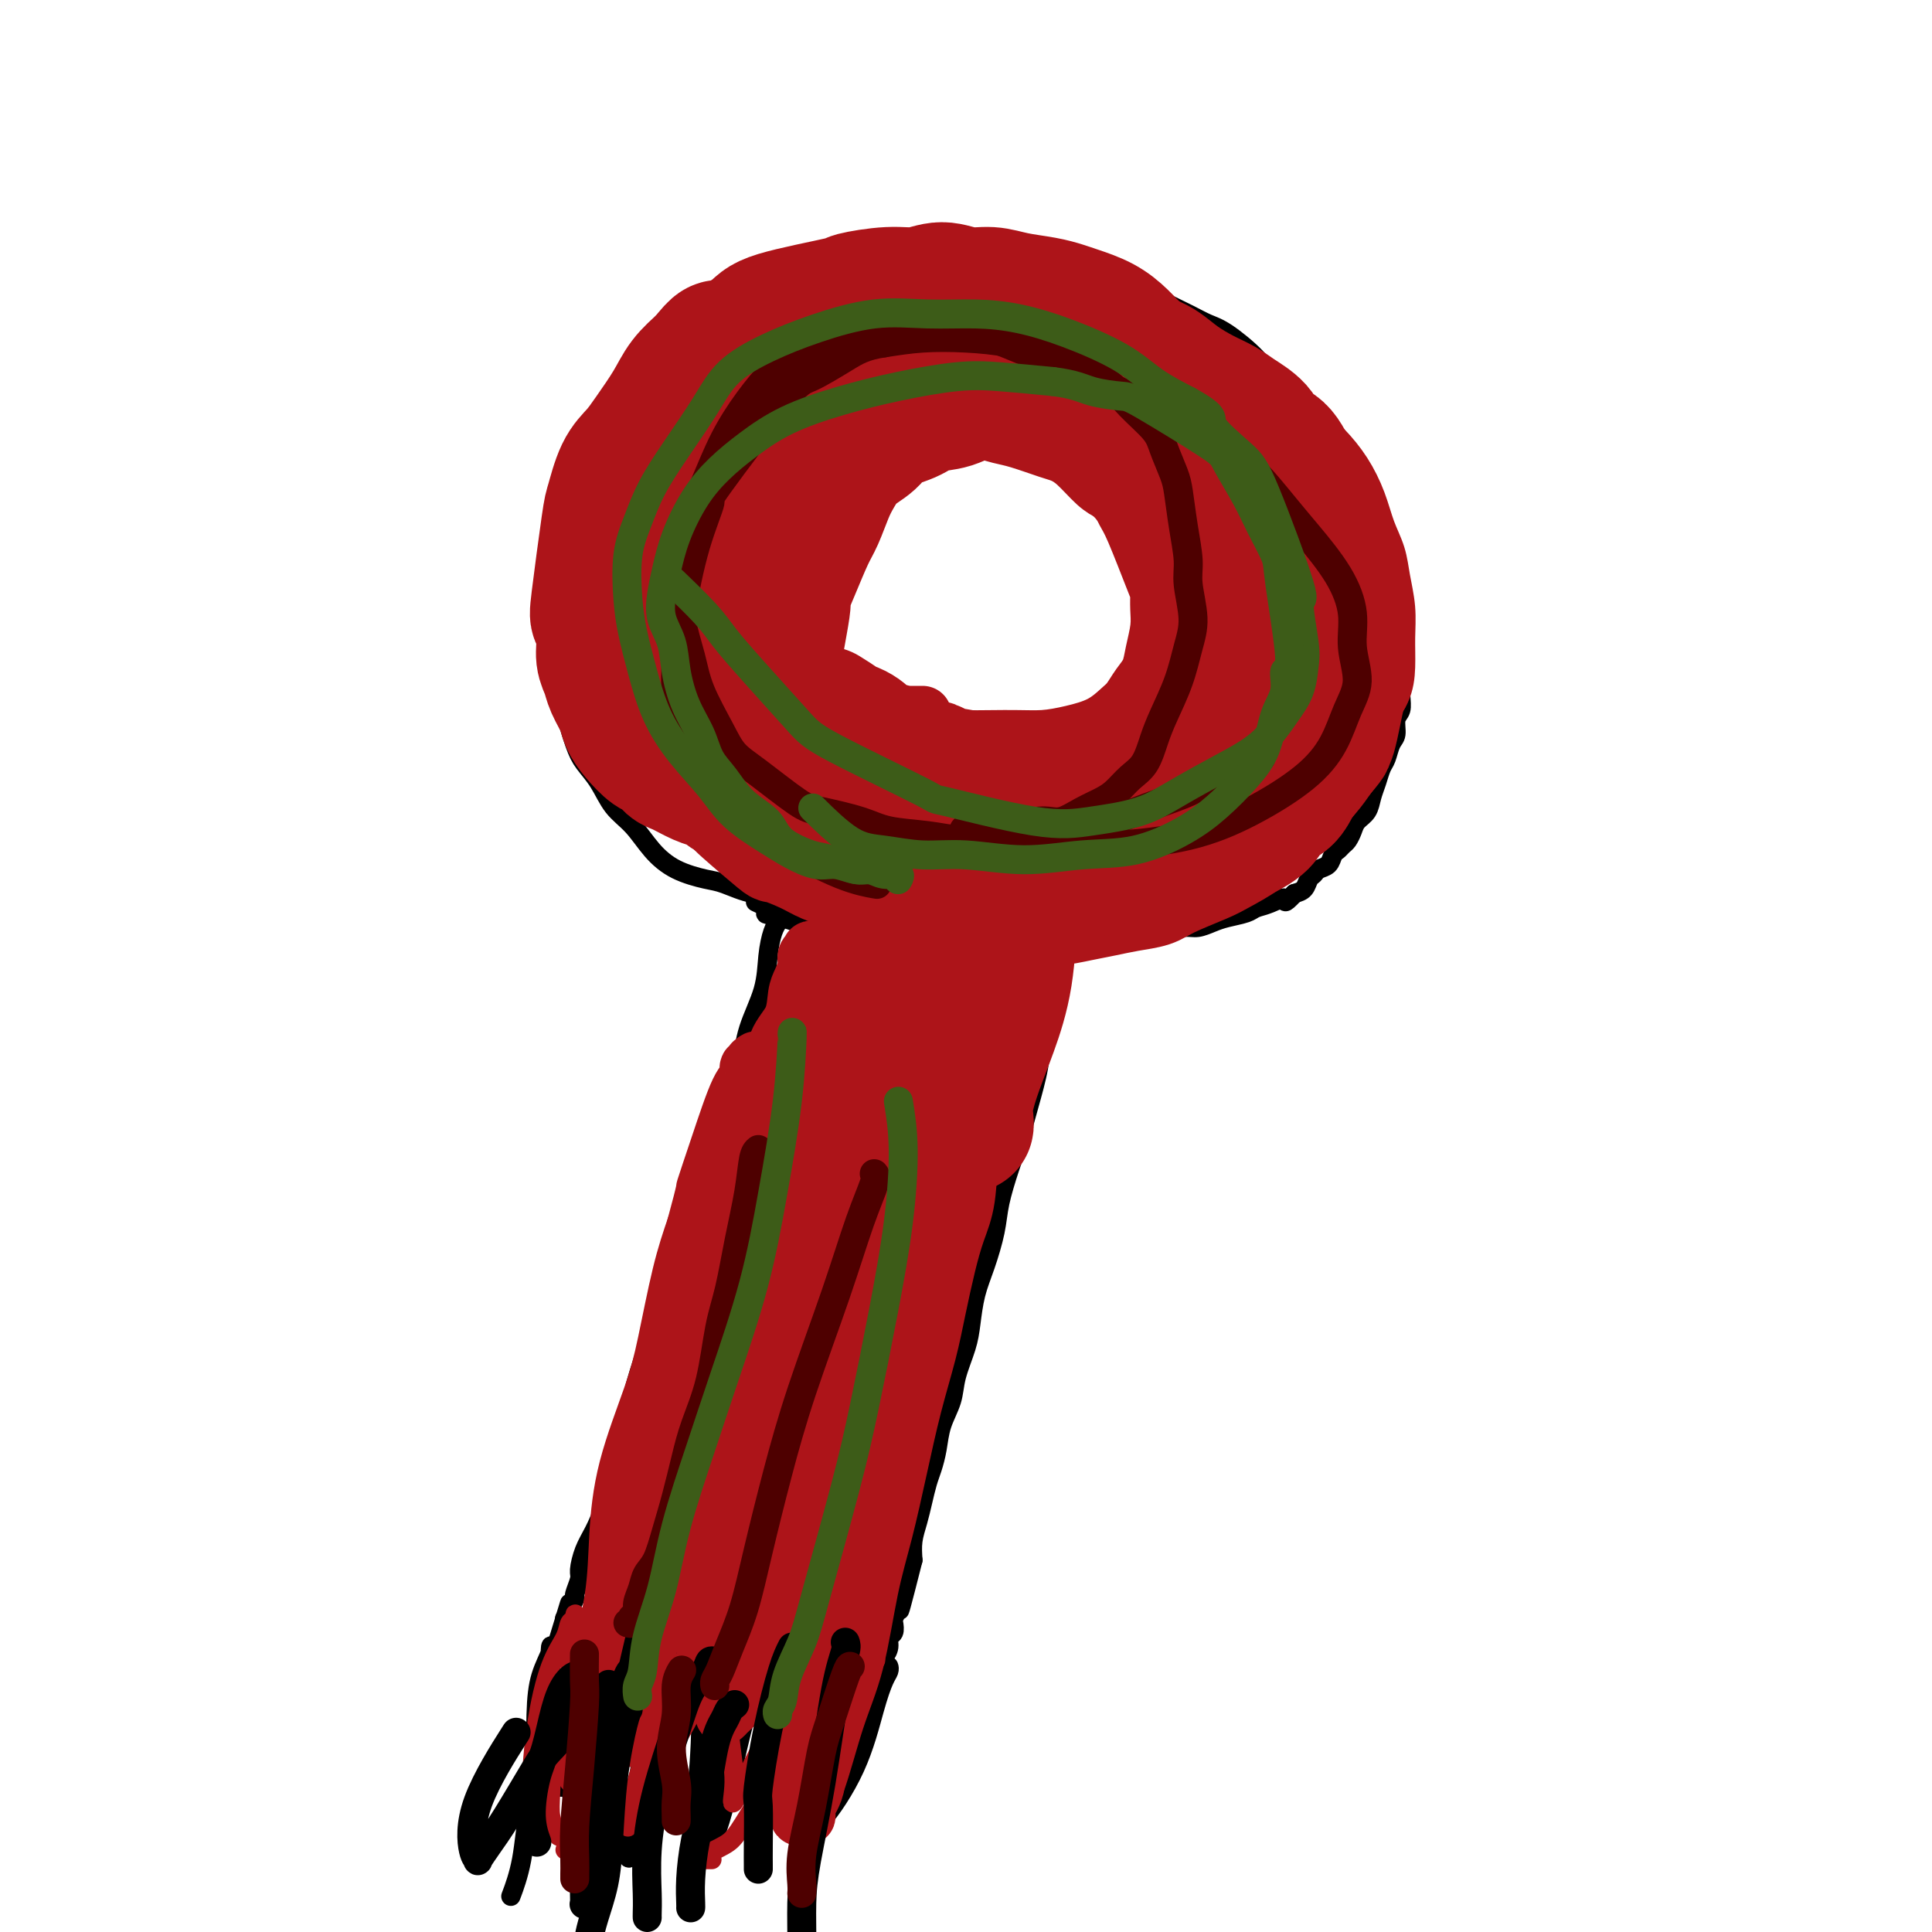 <svg viewBox='0 0 400 400' version='1.1' xmlns='http://www.w3.org/2000/svg' xmlns:xlink='http://www.w3.org/1999/xlink'><g fill='none' stroke='#000000' stroke-width='4' stroke-linecap='round' stroke-linejoin='round'><path d='M161,185c0.029,-0.004 0.058,-0.008 0,0c-0.058,0.008 -0.204,0.028 0,0c0.204,-0.028 0.758,-0.103 0,0c-0.758,0.103 -2.828,0.385 -5,0c-2.172,-0.385 -4.446,-1.436 -6,-2c-1.554,-0.564 -2.387,-0.642 -4,-1c-1.613,-0.358 -4.006,-0.997 -6,-2c-1.994,-1.003 -3.588,-2.368 -5,-4c-1.412,-1.632 -2.643,-3.529 -4,-5c-1.357,-1.471 -2.840,-2.517 -4,-4c-1.160,-1.483 -1.998,-3.403 -3,-5c-1.002,-1.597 -2.167,-2.870 -3,-4c-0.833,-1.130 -1.333,-2.118 -2,-4c-0.667,-1.882 -1.500,-4.658 -2,-7c-0.500,-2.342 -0.666,-4.249 -1,-6c-0.334,-1.751 -0.837,-3.345 -1,-5c-0.163,-1.655 0.015,-3.372 0,-5c-0.015,-1.628 -0.222,-3.166 0,-5c0.222,-1.834 0.873,-3.962 1,-6c0.127,-2.038 -0.270,-3.985 0,-6c0.270,-2.015 1.208,-4.100 2,-6c0.792,-1.900 1.439,-3.617 2,-5c0.561,-1.383 1.037,-2.433 2,-4c0.963,-1.567 2.413,-3.653 4,-6c1.587,-2.347 3.311,-4.956 5,-7c1.689,-2.044 3.345,-3.522 5,-5'/><path d='M136,81c2.830,-3.780 2.905,-4.229 4,-5c1.095,-0.771 3.210,-1.863 6,-4c2.790,-2.137 6.256,-5.321 9,-7c2.744,-1.679 4.767,-1.855 6,-2c1.233,-0.145 1.677,-0.258 3,-1c1.323,-0.742 3.527,-2.112 6,-3c2.473,-0.888 5.217,-1.296 7,-2c1.783,-0.704 2.605,-1.706 5,-2c2.395,-0.294 6.363,0.121 9,0c2.637,-0.121 3.942,-0.777 6,-1c2.058,-0.223 4.868,-0.014 7,0c2.132,0.014 3.587,-0.167 6,0c2.413,0.167 5.785,0.680 8,1c2.215,0.320 3.275,0.445 5,1c1.725,0.555 4.117,1.539 6,2c1.883,0.461 3.257,0.400 5,1c1.743,0.600 3.857,1.861 6,3c2.143,1.139 4.317,2.156 6,3c1.683,0.844 2.877,1.513 4,2c1.123,0.487 2.177,0.790 4,2c1.823,1.210 4.417,3.328 6,5c1.583,1.672 2.156,2.899 3,4c0.844,1.101 1.959,2.075 3,3c1.041,0.925 2.008,1.800 3,3c0.992,1.200 2.009,2.726 3,4c0.991,1.274 1.956,2.298 3,3c1.044,0.702 2.166,1.083 3,2c0.834,0.917 1.378,2.369 2,4c0.622,1.631 1.321,3.439 2,5c0.679,1.561 1.337,2.875 2,4c0.663,1.125 1.332,2.063 2,3'/><path d='M286,109c1.436,3.062 1.026,2.716 1,3c-0.026,0.284 0.333,1.196 1,4c0.667,2.804 1.643,7.499 2,10c0.357,2.501 0.095,2.808 0,4c-0.095,1.192 -0.024,3.268 0,5c0.024,1.732 0.003,3.120 0,4c-0.003,0.880 0.014,1.251 0,2c-0.014,0.749 -0.059,1.876 0,3c0.059,1.124 0.223,2.244 0,3c-0.223,0.756 -0.833,1.146 -1,2c-0.167,0.854 0.110,2.171 0,3c-0.110,0.829 -0.607,1.169 -1,2c-0.393,0.831 -0.682,2.152 -1,3c-0.318,0.848 -0.666,1.224 -1,2c-0.334,0.776 -0.653,1.951 -1,3c-0.347,1.049 -0.723,1.973 -1,3c-0.277,1.027 -0.455,2.159 -1,3c-0.545,0.841 -1.455,1.391 -2,2c-0.545,0.609 -0.724,1.275 -1,2c-0.276,0.725 -0.650,1.507 -1,2c-0.350,0.493 -0.675,0.695 -1,1c-0.325,0.305 -0.650,0.712 -1,1c-0.350,0.288 -0.724,0.457 -1,1c-0.276,0.543 -0.454,1.458 -1,2c-0.546,0.542 -1.458,0.709 -2,1c-0.542,0.291 -0.712,0.707 -1,1c-0.288,0.293 -0.693,0.464 -1,1c-0.307,0.536 -0.516,1.439 -1,2c-0.484,0.561 -1.242,0.781 -2,1'/><path d='M268,185c-2.635,2.809 -1.724,1.330 -2,1c-0.276,-0.330 -1.739,0.489 -3,1c-1.261,0.511 -2.319,0.715 -3,1c-0.681,0.285 -0.984,0.650 -2,1c-1.016,0.350 -2.743,0.685 -4,1c-1.257,0.315 -2.043,0.610 -3,1c-0.957,0.390 -2.085,0.874 -3,1c-0.915,0.126 -1.616,-0.106 -3,0c-1.384,0.106 -3.451,0.550 -5,1c-1.549,0.450 -2.580,0.905 -4,1c-1.420,0.095 -3.231,-0.170 -5,0c-1.769,0.170 -3.498,0.777 -5,1c-1.502,0.223 -2.778,0.064 -4,0c-1.222,-0.064 -2.389,-0.032 -4,0c-1.611,0.032 -3.665,0.065 -5,0c-1.335,-0.065 -1.950,-0.227 -3,0c-1.050,0.227 -2.537,0.842 -4,1c-1.463,0.158 -2.904,-0.140 -4,0c-1.096,0.140 -1.848,0.718 -3,1c-1.152,0.282 -2.706,0.268 -4,0c-1.294,-0.268 -2.329,-0.790 -3,-1c-0.671,-0.210 -0.978,-0.108 -2,0c-1.022,0.108 -2.760,0.222 -4,0c-1.240,-0.222 -1.983,-0.780 -3,-1c-1.017,-0.220 -2.307,-0.100 -3,0c-0.693,0.100 -0.790,0.182 -2,0c-1.210,-0.182 -3.534,-0.626 -5,-1c-1.466,-0.374 -2.073,-0.678 -3,-1c-0.927,-0.322 -2.173,-0.664 -3,-1c-0.827,-0.336 -1.236,-0.668 -2,-1c-0.764,-0.332 -1.882,-0.666 -3,-1'/><path d='M162,190c-6.000,-1.190 -2.500,-0.667 -2,-1c0.500,-0.333 -2.000,-1.524 -3,-2c-1.000,-0.476 -0.500,-0.238 0,0'/><path d='M161,191c-0.023,0.032 -0.046,0.063 0,0c0.046,-0.063 0.160,-0.221 0,0c-0.160,0.221 -0.593,0.820 -1,2c-0.407,1.180 -0.787,2.942 -1,5c-0.213,2.058 -0.258,4.414 -1,7c-0.742,2.586 -2.179,5.403 -3,8c-0.821,2.597 -1.024,4.975 -2,8c-0.976,3.025 -2.726,6.697 -4,10c-1.274,3.303 -2.073,6.238 -3,9c-0.927,2.762 -1.982,5.353 -3,9c-1.018,3.647 -1.998,8.350 -3,12c-1.002,3.650 -2.025,6.247 -3,9c-0.975,2.753 -1.900,5.663 -3,9c-1.100,3.337 -2.374,7.101 -3,10c-0.626,2.899 -0.604,4.932 -1,7c-0.396,2.068 -1.209,4.169 -2,6c-0.791,1.831 -1.561,3.390 -2,5c-0.439,1.610 -0.547,3.269 -1,5c-0.453,1.731 -1.250,3.532 -2,5c-0.750,1.468 -1.454,2.602 -2,4c-0.546,1.398 -0.935,3.061 -1,4c-0.065,0.939 0.192,1.156 0,2c-0.192,0.844 -0.835,2.316 -1,3c-0.165,0.684 0.148,0.579 0,1c-0.148,0.421 -0.758,1.367 -1,2c-0.242,0.633 -0.117,0.954 0,1c0.117,0.046 0.228,-0.184 0,0c-0.228,0.184 -0.793,0.781 -1,1c-0.207,0.219 -0.056,0.059 0,0c0.056,-0.059 0.016,-0.017 0,0c-0.016,0.017 -0.008,0.008 0,0'/><path d='M117,335c-6.807,22.278 -1.825,5.971 0,0c1.825,-5.971 0.491,-1.608 0,0c-0.491,1.608 -0.140,0.459 0,0c0.140,-0.459 0.070,-0.230 0,0'/><path d='M220,198c0.079,-0.251 0.158,-0.501 0,0c-0.158,0.501 -0.552,1.754 -1,3c-0.448,1.246 -0.949,2.484 -1,4c-0.051,1.516 0.348,3.310 0,5c-0.348,1.690 -1.444,3.275 -2,5c-0.556,1.725 -0.573,3.591 -1,6c-0.427,2.409 -1.265,5.363 -2,8c-0.735,2.637 -1.365,4.959 -2,7c-0.635,2.041 -1.273,3.800 -2,6c-0.727,2.200 -1.543,4.839 -2,7c-0.457,2.161 -0.555,3.843 -1,6c-0.445,2.157 -1.236,4.789 -2,7c-0.764,2.211 -1.499,4.001 -2,6c-0.501,1.999 -0.768,4.207 -1,6c-0.232,1.793 -0.429,3.172 -1,5c-0.571,1.828 -1.515,4.107 -2,6c-0.485,1.893 -0.511,3.401 -1,5c-0.489,1.599 -1.440,3.288 -2,5c-0.560,1.712 -0.727,3.448 -1,5c-0.273,1.552 -0.651,2.921 -1,4c-0.349,1.079 -0.668,1.866 -1,3c-0.332,1.134 -0.677,2.613 -1,4c-0.323,1.387 -0.626,2.681 -1,4c-0.374,1.319 -0.821,2.663 -1,4c-0.179,1.337 -0.089,2.669 0,4'/><path d='M189,323c-4.958,19.630 -1.854,6.205 -1,2c0.854,-4.205 -0.542,0.808 -1,3c-0.458,2.192 0.022,1.561 0,2c-0.022,0.439 -0.546,1.948 -1,3c-0.454,1.052 -0.839,1.647 -1,2c-0.161,0.353 -0.098,0.465 0,1c0.098,0.535 0.233,1.491 0,2c-0.233,0.509 -0.832,0.569 -1,1c-0.168,0.431 0.094,1.234 0,2c-0.094,0.766 -0.546,1.497 -1,2c-0.454,0.503 -0.910,0.778 -1,1c-0.090,0.222 0.186,0.392 0,1c-0.186,0.608 -0.835,1.656 -1,2c-0.165,0.344 0.153,-0.014 0,0c-0.153,0.014 -0.777,0.400 -1,1c-0.223,0.600 -0.046,1.414 0,2c0.046,0.586 -0.040,0.946 0,1c0.040,0.054 0.207,-0.196 0,0c-0.207,0.196 -0.788,0.837 -1,1c-0.212,0.163 -0.057,-0.152 0,0c0.057,0.152 0.015,0.773 0,1c-0.015,0.227 -0.004,0.061 0,0c0.004,-0.061 0.001,-0.017 0,0c-0.001,0.017 -0.001,0.009 0,0'/><path d='M127,325c-0.273,0.505 -0.545,1.009 -1,3c-0.455,1.991 -1.092,5.467 -2,10c-0.908,4.533 -2.086,10.122 -3,14c-0.914,3.878 -1.566,6.044 -2,8c-0.434,1.956 -0.652,3.701 -1,5c-0.348,1.299 -0.825,2.152 -1,3c-0.175,0.848 -0.047,1.690 0,2c0.047,0.310 0.013,0.089 0,0c-0.013,-0.089 -0.007,-0.044 0,0'/><path d='M134,322c-1.163,1.379 -2.326,2.758 -3,4c-0.674,1.242 -0.859,2.348 -3,9c-2.141,6.652 -6.238,18.852 -8,24c-1.762,5.148 -1.190,3.245 -1,3c0.190,-0.245 -0.004,1.170 0,2c0.004,0.830 0.204,1.077 0,1c-0.204,-0.077 -0.813,-0.478 -1,0c-0.187,0.478 0.048,1.835 0,0c-0.048,-1.835 -0.378,-6.863 0,-10c0.378,-3.137 1.465,-4.384 2,-6c0.535,-1.616 0.520,-3.602 1,-5c0.480,-1.398 1.456,-2.207 2,-3c0.544,-0.793 0.658,-1.570 1,-2c0.342,-0.430 0.914,-0.512 1,-1c0.086,-0.488 -0.313,-1.381 0,0c0.313,1.381 1.338,5.037 2,8c0.662,2.963 0.961,5.233 1,7c0.039,1.767 -0.183,3.033 0,4c0.183,0.967 0.771,1.637 1,2c0.229,0.363 0.099,0.418 0,1c-0.099,0.582 -0.166,1.690 0,1c0.166,-0.690 0.567,-3.176 1,-5c0.433,-1.824 0.900,-2.984 2,-6c1.100,-3.016 2.835,-7.889 4,-11c1.165,-3.111 1.762,-4.460 2,-5c0.238,-0.540 0.119,-0.270 0,0'/><path d='M138,334c1.202,-3.656 -0.293,0.203 -1,3c-0.707,2.797 -0.624,4.531 -1,8c-0.376,3.469 -1.209,8.673 -2,13c-0.791,4.327 -1.541,7.775 -2,12c-0.459,4.225 -0.629,9.226 -1,12c-0.371,2.774 -0.944,3.322 -1,2c-0.056,-1.322 0.406,-4.514 2,-10c1.594,-5.486 4.321,-13.265 6,-19c1.679,-5.735 2.310,-9.426 3,-12c0.690,-2.574 1.440,-4.030 2,-5c0.560,-0.970 0.931,-1.452 1,-2c0.069,-0.548 -0.164,-1.160 0,-1c0.164,0.160 0.724,1.094 1,6c0.276,4.906 0.267,13.786 0,20c-0.267,6.214 -0.792,9.764 -1,13c-0.208,3.236 -0.099,6.159 0,8c0.099,1.841 0.189,2.601 0,3c-0.189,0.399 -0.658,0.439 0,0c0.658,-0.439 2.443,-1.356 4,-5c1.557,-3.644 2.885,-10.013 4,-15c1.115,-4.987 2.015,-8.592 3,-12c0.985,-3.408 2.053,-6.621 3,-9c0.947,-2.379 1.773,-3.925 2,-5c0.227,-1.075 -0.145,-1.680 0,-2c0.145,-0.320 0.808,-0.355 1,-1c0.192,-0.645 -0.088,-1.898 0,0c0.088,1.898 0.544,6.949 1,12'/><path d='M162,348c-0.313,4.064 -1.595,8.225 -2,11c-0.405,2.775 0.068,4.165 0,6c-0.068,1.835 -0.677,4.115 -1,5c-0.323,0.885 -0.359,0.376 0,-3c0.359,-3.376 1.115,-9.620 2,-14c0.885,-4.380 1.900,-6.896 3,-9c1.100,-2.104 2.285,-3.796 3,-5c0.715,-1.204 0.960,-1.919 1,-2c0.040,-0.081 -0.126,0.473 0,0c0.126,-0.473 0.543,-1.974 1,0c0.457,1.974 0.956,7.421 1,12c0.044,4.579 -0.365,8.288 -1,12c-0.635,3.712 -1.496,7.426 -2,10c-0.504,2.574 -0.652,4.007 -1,5c-0.348,0.993 -0.896,1.544 -1,2c-0.104,0.456 0.238,0.817 1,1c0.762,0.183 1.945,0.190 4,-2c2.055,-2.190 4.982,-6.576 7,-11c2.018,-4.424 3.128,-8.885 4,-12c0.872,-3.115 1.505,-4.885 2,-6c0.495,-1.115 0.853,-1.575 1,-2c0.147,-0.425 0.082,-0.814 0,-1c-0.082,-0.186 -0.181,-0.170 -1,1c-0.819,1.170 -2.356,3.494 -4,7c-1.644,3.506 -3.393,8.194 -5,12c-1.607,3.806 -3.070,6.732 -4,9c-0.930,2.268 -1.327,3.880 -2,5c-0.673,1.120 -1.621,1.749 -2,2c-0.379,0.251 -0.190,0.126 0,0'/><path d='M123,336c-0.022,0.027 -0.044,0.055 0,0c0.044,-0.055 0.153,-0.192 0,0c-0.153,0.192 -0.566,0.713 -1,2c-0.434,1.287 -0.887,3.339 -2,7c-1.113,3.661 -2.887,8.930 -4,12c-1.113,3.070 -1.564,3.939 -2,5c-0.436,1.061 -0.857,2.312 -1,3c-0.143,0.688 -0.007,0.813 0,1c0.007,0.187 -0.115,0.436 0,0c0.115,-0.436 0.465,-1.556 1,-4c0.535,-2.444 1.254,-6.210 2,-9c0.746,-2.790 1.521,-4.603 2,-6c0.479,-1.397 0.664,-2.378 1,-3c0.336,-0.622 0.823,-0.885 1,-1c0.177,-0.115 0.044,-0.083 0,0c-0.044,0.083 -0.001,0.217 0,0c0.001,-0.217 -0.042,-0.783 0,1c0.042,1.783 0.169,5.916 0,9c-0.169,3.084 -0.634,5.119 -1,7c-0.366,1.881 -0.634,3.609 -1,5c-0.366,1.391 -0.831,2.447 -1,3c-0.169,0.553 -0.044,0.603 0,1c0.044,0.397 0.005,1.140 -1,1c-1.005,-0.140 -2.977,-1.165 -4,-4c-1.023,-2.835 -1.097,-7.481 -1,-11c0.097,-3.519 0.366,-5.912 1,-8c0.634,-2.088 1.632,-3.870 2,-5c0.368,-1.130 0.105,-1.609 0,-1c-0.105,0.609 -0.053,2.304 0,4'/><path d='M114,345c0.219,1.591 0.766,4.070 0,9c-0.766,4.930 -2.844,12.311 -4,18c-1.156,5.689 -1.388,9.685 -2,13c-0.612,3.315 -1.603,5.947 -2,7c-0.397,1.053 -0.198,0.526 0,0'/></g>
<g fill='none' stroke='#AD1419' stroke-width='4' stroke-linecap='round' stroke-linejoin='round'><path d='M117,383c0.477,-1.502 0.955,-3.004 2,-7c1.045,-3.996 2.659,-10.487 4,-15c1.341,-4.513 2.410,-7.049 3,-9c0.590,-1.951 0.699,-3.316 1,-5c0.301,-1.684 0.792,-3.688 1,-2c0.208,1.688 0.134,7.066 0,11c-0.134,3.934 -0.326,6.424 -1,9c-0.674,2.576 -1.830,5.240 -3,8c-1.170,2.760 -2.353,5.617 -3,7c-0.647,1.383 -0.758,1.293 -1,2c-0.242,0.707 -0.616,2.212 0,1c0.616,-1.212 2.221,-5.141 3,-8c0.779,-2.859 0.732,-4.647 2,-9c1.268,-4.353 3.853,-11.270 5,-16c1.147,-4.730 0.858,-7.273 1,-9c0.142,-1.727 0.715,-2.640 1,-3c0.285,-0.360 0.281,-0.168 0,0c-0.281,0.168 -0.838,0.313 -1,1c-0.162,0.687 0.073,1.917 -1,5c-1.073,3.083 -3.452,8.021 -5,13c-1.548,4.979 -2.266,10.000 -3,14c-0.734,4.000 -1.485,6.979 -2,9c-0.515,2.021 -0.792,3.082 -1,4c-0.208,0.918 -0.345,1.691 0,1c0.345,-0.691 1.173,-2.845 2,-5'/><path d='M121,380c0.546,-1.716 0.912,-4.007 2,-9c1.088,-4.993 2.898,-12.687 4,-18c1.102,-5.313 1.496,-8.244 2,-11c0.504,-2.756 1.117,-5.336 1,-6c-0.117,-0.664 -0.964,0.587 -3,4c-2.036,3.413 -5.263,8.989 -7,13c-1.737,4.011 -1.986,6.459 -3,9c-1.014,2.541 -2.792,5.176 -4,7c-1.208,1.824 -1.846,2.838 -2,3c-0.154,0.162 0.176,-0.529 0,0c-0.176,0.529 -0.857,2.278 -1,0c-0.143,-2.278 0.253,-8.584 1,-14c0.747,-5.416 1.847,-9.942 3,-13c1.153,-3.058 2.361,-4.647 3,-6c0.639,-1.353 0.711,-2.470 1,-3c0.289,-0.530 0.796,-0.474 1,-1c0.204,-0.526 0.106,-1.635 0,0c-0.106,1.635 -0.221,6.013 -1,11c-0.779,4.987 -2.221,10.584 -3,15c-0.779,4.416 -0.896,7.653 -1,10c-0.104,2.347 -0.195,3.806 0,5c0.195,1.194 0.677,2.123 1,3c0.323,0.877 0.486,1.703 2,1c1.514,-0.703 4.377,-2.934 7,-7c2.623,-4.066 5.004,-9.965 7,-14c1.996,-4.035 3.607,-6.205 5,-8c1.393,-1.795 2.567,-3.214 3,-4c0.433,-0.786 0.124,-0.939 0,-1c-0.124,-0.061 -0.062,-0.031 0,0'/><path d='M139,346c2.467,-3.899 1.134,-0.145 0,3c-1.134,3.145 -2.070,5.683 -3,8c-0.930,2.317 -1.855,4.415 -3,8c-1.145,3.585 -2.509,8.658 -3,11c-0.491,2.342 -0.108,1.953 0,2c0.108,0.047 -0.060,0.531 0,0c0.060,-0.531 0.347,-2.076 2,-5c1.653,-2.924 4.671,-7.227 7,-11c2.329,-3.773 3.969,-7.015 5,-9c1.031,-1.985 1.452,-2.714 2,-4c0.548,-1.286 1.221,-3.131 2,-4c0.779,-0.869 1.663,-0.762 2,-1c0.337,-0.238 0.125,-0.819 0,-1c-0.125,-0.181 -0.164,0.039 0,3c0.164,2.961 0.529,8.662 1,13c0.471,4.338 1.047,7.314 1,10c-0.047,2.686 -0.718,5.082 0,4c0.718,-1.082 2.823,-5.641 4,-8c1.177,-2.359 1.426,-2.519 2,-5c0.574,-2.481 1.474,-7.282 3,-11c1.526,-3.718 3.679,-6.351 5,-8c1.321,-1.649 1.811,-2.314 2,-3c0.189,-0.686 0.076,-1.393 1,0c0.924,1.393 2.886,4.884 3,9c0.114,4.116 -1.619,8.856 -3,13c-1.381,4.144 -2.410,7.693 -3,10c-0.590,2.307 -0.740,3.374 -1,4c-0.260,0.626 -0.630,0.813 -1,1'/><path d='M164,375c-1.210,4.320 -0.235,1.119 0,0c0.235,-1.119 -0.269,-0.158 0,0c0.269,0.158 1.313,-0.489 4,-5c2.687,-4.511 7.018,-12.888 9,-17c1.982,-4.112 1.615,-3.960 2,-5c0.385,-1.040 1.524,-3.272 2,-4c0.476,-0.728 0.291,0.048 0,0c-0.291,-0.048 -0.687,-0.921 -1,0c-0.313,0.921 -0.541,3.635 -2,7c-1.459,3.365 -4.147,7.382 -6,11c-1.853,3.618 -2.872,6.837 -4,9c-1.128,2.163 -2.366,3.270 -3,4c-0.634,0.730 -0.664,1.081 -1,2c-0.336,0.919 -0.979,2.404 -1,1c-0.021,-1.404 0.580,-5.696 1,-9c0.420,-3.304 0.658,-5.619 1,-7c0.342,-1.381 0.786,-1.828 1,-2c0.214,-0.172 0.197,-0.068 0,0c-0.197,0.068 -0.573,0.102 -2,2c-1.427,1.898 -3.903,5.661 -6,9c-2.097,3.339 -3.815,6.254 -5,8c-1.185,1.746 -1.837,2.324 -3,3c-1.163,0.676 -2.836,1.449 -4,2c-1.164,0.551 -1.817,0.880 -2,1c-0.183,0.120 0.106,0.032 0,0c-0.106,-0.032 -0.605,-0.009 0,0c0.605,0.009 2.316,0.002 3,0c0.684,-0.002 0.342,-0.001 0,0'/></g>
<g fill='none' stroke='#AD1419' stroke-width='12' stroke-linecap='round' stroke-linejoin='round'><path d='M138,319c-0.107,0.161 -0.215,0.321 0,0c0.215,-0.321 0.752,-1.125 1,-3c0.248,-1.875 0.206,-4.821 1,-8c0.794,-3.179 2.424,-6.590 4,-10c1.576,-3.410 3.097,-6.820 4,-10c0.903,-3.180 1.187,-6.128 2,-9c0.813,-2.872 2.156,-5.666 3,-9c0.844,-3.334 1.189,-7.209 2,-10c0.811,-2.791 2.087,-4.498 3,-7c0.913,-2.502 1.463,-5.800 2,-9c0.537,-3.200 1.061,-6.303 2,-9c0.939,-2.697 2.294,-4.988 3,-7c0.706,-2.012 0.764,-3.744 1,-5c0.236,-1.256 0.652,-2.035 1,-3c0.348,-0.965 0.629,-2.115 1,-3c0.371,-0.885 0.831,-1.504 1,-2c0.169,-0.496 0.046,-0.870 0,-1c-0.046,-0.130 -0.014,-0.017 0,0c0.014,0.017 0.009,-0.060 0,0c-0.009,0.060 -0.024,0.259 0,0c0.024,-0.259 0.085,-0.976 -1,2c-1.085,2.976 -3.316,9.646 -5,15c-1.684,5.354 -2.823,9.394 -4,14c-1.177,4.606 -2.394,9.779 -4,14c-1.606,4.221 -3.602,7.492 -5,11c-1.398,3.508 -2.199,7.254 -3,11'/><path d='M147,281c-4.147,12.621 -3.516,10.675 -4,12c-0.484,1.325 -2.084,5.921 -3,9c-0.916,3.079 -1.149,4.641 -2,8c-0.851,3.359 -2.322,8.515 -3,11c-0.678,2.485 -0.563,2.300 -1,3c-0.437,0.700 -1.425,2.287 -2,4c-0.575,1.713 -0.736,3.554 -1,5c-0.264,1.446 -0.630,2.498 -1,4c-0.370,1.502 -0.743,3.455 -1,5c-0.257,1.545 -0.398,2.683 -1,4c-0.602,1.317 -1.667,2.814 -2,4c-0.333,1.186 0.064,2.062 0,3c-0.064,0.938 -0.591,1.939 -1,3c-0.409,1.061 -0.702,2.182 -1,3c-0.298,0.818 -0.601,1.332 -1,2c-0.399,0.668 -0.892,1.488 -1,2c-0.108,0.512 0.170,0.714 0,1c-0.170,0.286 -0.787,0.657 -1,1c-0.213,0.343 -0.022,0.660 0,1c0.022,0.340 -0.124,0.705 0,0c0.124,-0.705 0.520,-2.480 1,-6c0.480,-3.520 1.045,-8.784 2,-14c0.955,-5.216 2.299,-10.382 3,-15c0.701,-4.618 0.757,-8.686 1,-13c0.243,-4.314 0.673,-8.874 2,-14c1.327,-5.126 3.552,-10.817 5,-15c1.448,-4.183 2.121,-6.857 3,-11c0.879,-4.143 1.966,-9.755 3,-14c1.034,-4.245 2.017,-7.122 3,-10'/><path d='M144,254c2.493,-9.169 1.725,-7.092 2,-8c0.275,-0.908 1.594,-4.803 3,-9c1.406,-4.197 2.899,-8.698 4,-11c1.101,-2.302 1.810,-2.404 2,-3c0.190,-0.596 -0.140,-1.684 0,-2c0.140,-0.316 0.748,0.141 1,0c0.252,-0.141 0.148,-0.879 0,-1c-0.148,-0.121 -0.338,0.374 0,0c0.338,-0.374 1.206,-1.616 1,2c-0.206,3.616 -1.486,12.092 -3,20c-1.514,7.908 -3.262,15.249 -5,23c-1.738,7.751 -3.464,15.911 -5,22c-1.536,6.089 -2.880,10.107 -4,15c-1.120,4.893 -2.017,10.661 -3,15c-0.983,4.339 -2.053,7.248 -3,10c-0.947,2.752 -1.770,5.347 -2,8c-0.230,2.653 0.134,5.366 0,8c-0.134,2.634 -0.768,5.191 -1,7c-0.232,1.809 -0.064,2.872 0,4c0.064,1.128 0.025,2.321 0,3c-0.025,0.679 -0.036,0.842 0,1c0.036,0.158 0.117,0.310 0,1c-0.117,0.690 -0.433,1.918 0,-1c0.433,-2.918 1.616,-9.981 3,-16c1.384,-6.019 2.969,-10.995 5,-21c2.031,-10.005 4.508,-25.040 6,-32c1.492,-6.960 1.998,-5.846 3,-9c1.002,-3.154 2.501,-10.577 4,-18'/><path d='M152,262c4.695,-20.440 5.934,-24.039 7,-27c1.066,-2.961 1.960,-5.283 3,-8c1.040,-2.717 2.225,-5.828 4,-11c1.775,-5.172 4.140,-12.403 5,-15c0.860,-2.597 0.216,-0.559 0,0c-0.216,0.559 -0.004,-0.361 0,-1c0.004,-0.639 -0.199,-0.995 0,-1c0.199,-0.005 0.799,0.343 1,0c0.201,-0.343 0.003,-1.377 0,0c-0.003,1.377 0.188,5.166 0,11c-0.188,5.834 -0.754,13.712 -2,21c-1.246,7.288 -3.173,13.985 -5,22c-1.827,8.015 -3.554,17.348 -5,25c-1.446,7.652 -2.611,13.624 -4,19c-1.389,5.376 -3.003,10.157 -4,15c-0.997,4.843 -1.377,9.749 -2,13c-0.623,3.251 -1.487,4.846 -2,7c-0.513,2.154 -0.673,4.867 -1,7c-0.327,2.133 -0.821,3.688 -1,5c-0.179,1.312 -0.042,2.383 0,3c0.042,0.617 -0.009,0.780 0,1c0.009,0.220 0.079,0.497 0,0c-0.079,-0.497 -0.306,-1.769 0,-5c0.306,-3.231 1.144,-8.423 2,-13c0.856,-4.577 1.731,-8.540 3,-15c1.269,-6.460 2.934,-15.417 5,-24c2.066,-8.583 4.533,-16.791 7,-25'/><path d='M163,266c3.767,-15.544 4.683,-13.902 6,-17c1.317,-3.098 3.035,-10.934 5,-17c1.965,-6.066 4.178,-10.363 5,-12c0.822,-1.637 0.252,-0.616 0,0c-0.252,0.616 -0.188,0.827 0,0c0.188,-0.827 0.499,-2.691 0,0c-0.499,2.691 -1.809,9.936 -4,19c-2.191,9.064 -5.263,19.945 -8,30c-2.737,10.055 -5.140,19.282 -7,28c-1.860,8.718 -3.178,16.928 -4,23c-0.822,6.072 -1.149,10.008 -2,14c-0.851,3.992 -2.228,8.040 -3,11c-0.772,2.960 -0.941,4.832 -1,6c-0.059,1.168 -0.010,1.630 0,2c0.010,0.370 -0.019,0.646 0,1c0.019,0.354 0.087,0.784 0,1c-0.087,0.216 -0.330,0.218 1,-1c1.330,-1.218 4.234,-3.656 6,-8c1.766,-4.344 2.395,-10.592 4,-17c1.605,-6.408 4.185,-12.974 6,-20c1.815,-7.026 2.863,-14.511 4,-22c1.137,-7.489 2.361,-14.980 4,-21c1.639,-6.020 3.692,-10.568 5,-16c1.308,-5.432 1.871,-11.748 3,-16c1.129,-4.252 2.824,-6.440 4,-8c1.176,-1.560 1.832,-2.493 2,-3c0.168,-0.507 -0.151,-0.590 0,-1c0.151,-0.410 0.771,-1.149 1,0c0.229,1.149 0.065,4.185 -1,11c-1.065,6.815 -3.033,17.407 -5,28'/><path d='M184,261c-1.684,11.200 -3.393,20.200 -5,27c-1.607,6.800 -3.111,11.398 -5,21c-1.889,9.602 -4.164,24.206 -5,30c-0.836,5.794 -0.232,2.777 0,3c0.232,0.223 0.091,3.686 0,7c-0.091,3.314 -0.132,6.481 0,10c0.132,3.519 0.439,7.392 0,10c-0.439,2.608 -1.622,3.951 -2,5c-0.378,1.049 0.050,1.805 0,2c-0.050,0.195 -0.578,-0.170 -1,0c-0.422,0.170 -0.738,0.873 -1,-2c-0.262,-2.873 -0.471,-9.324 0,-16c0.471,-6.676 1.622,-13.577 3,-21c1.378,-7.423 2.981,-15.369 5,-23c2.019,-7.631 4.452,-14.948 6,-20c1.548,-5.052 2.211,-7.839 3,-11c0.789,-3.161 1.704,-6.695 3,-10c1.296,-3.305 2.975,-6.381 4,-9c1.025,-2.619 1.398,-4.780 2,-7c0.602,-2.220 1.434,-4.500 2,-6c0.566,-1.500 0.866,-2.221 1,-3c0.134,-0.779 0.101,-1.616 0,-2c-0.101,-0.384 -0.269,-0.315 0,-1c0.269,-0.685 0.975,-2.126 1,-1c0.025,1.126 -0.633,4.817 -2,10c-1.367,5.183 -3.445,11.857 -5,19c-1.555,7.143 -2.587,14.755 -4,22c-1.413,7.245 -3.206,14.122 -5,21'/><path d='M179,316c-3.064,13.642 -3.222,12.245 -4,16c-0.778,3.755 -2.174,12.660 -3,18c-0.826,5.340 -1.082,7.114 -2,11c-0.918,3.886 -2.497,9.885 -3,12c-0.503,2.115 0.070,0.345 0,0c-0.070,-0.345 -0.781,0.736 -1,1c-0.219,0.264 0.055,-0.290 0,0c-0.055,0.290 -0.440,1.425 0,1c0.440,-0.425 1.706,-2.411 3,-6c1.294,-3.589 2.615,-8.782 4,-13c1.385,-4.218 2.835,-7.460 4,-12c1.165,-4.540 2.045,-10.378 3,-15c0.955,-4.622 1.985,-8.028 3,-12c1.015,-3.972 2.015,-8.511 3,-13c0.985,-4.489 1.954,-8.930 3,-13c1.046,-4.070 2.168,-7.770 3,-11c0.832,-3.230 1.374,-5.990 2,-9c0.626,-3.010 1.338,-6.270 2,-9c0.662,-2.730 1.276,-4.929 2,-7c0.724,-2.071 1.560,-4.014 2,-7c0.440,-2.986 0.486,-7.016 1,-10c0.514,-2.984 1.497,-4.921 2,-7c0.503,-2.079 0.527,-4.298 1,-6c0.473,-1.702 1.395,-2.887 2,-4c0.605,-1.113 0.894,-2.155 1,-3c0.106,-0.845 0.028,-1.495 0,-2c-0.028,-0.505 -0.008,-0.867 0,-1c0.008,-0.133 0.002,-0.038 0,0c-0.002,0.038 -0.001,0.019 0,0'/><path d='M207,215c4.681,-20.182 1.383,-6.137 0,-1c-1.383,5.137 -0.851,1.367 -1,0c-0.149,-1.367 -0.980,-0.330 -1,0c-0.020,0.330 0.771,-0.048 -1,-1c-1.771,-0.952 -6.105,-2.479 -8,-3c-1.895,-0.521 -1.350,-0.037 -2,0c-0.650,0.037 -2.496,-0.372 -4,-1c-1.504,-0.628 -2.668,-1.474 -4,-2c-1.332,-0.526 -2.833,-0.732 -4,-1c-1.167,-0.268 -2.001,-0.597 -3,-1c-0.999,-0.403 -2.162,-0.878 -3,-1c-0.838,-0.122 -1.349,0.111 -2,0c-0.651,-0.111 -1.442,-0.566 -2,-1c-0.558,-0.434 -0.885,-0.849 -1,-1c-0.115,-0.151 -0.019,-0.039 0,0c0.019,0.039 -0.040,0.004 0,0c0.040,-0.004 0.179,0.022 0,0c-0.179,-0.022 -0.677,-0.091 -1,0c-0.323,0.091 -0.472,0.342 -1,1c-0.528,0.658 -1.437,1.721 -2,3c-0.563,1.279 -0.781,2.772 -1,5c-0.219,2.228 -0.441,5.190 -1,8c-0.559,2.810 -1.456,5.466 -2,8c-0.544,2.534 -0.734,4.944 -1,7c-0.266,2.056 -0.607,3.757 -1,5c-0.393,1.243 -0.836,2.027 -1,3c-0.164,0.973 -0.047,2.135 0,3c0.047,0.865 0.023,1.432 0,2'/><path d='M160,247c-1.619,6.752 -1.167,1.632 -1,0c0.167,-1.632 0.048,0.226 0,1c-0.048,0.774 -0.026,0.466 0,0c0.026,-0.466 0.056,-1.088 0,-4c-0.056,-2.912 -0.198,-8.114 0,-12c0.198,-3.886 0.735,-6.458 1,-9c0.265,-2.542 0.257,-5.055 1,-7c0.743,-1.945 2.237,-3.323 3,-5c0.763,-1.677 0.797,-3.655 1,-5c0.203,-1.345 0.577,-2.058 1,-3c0.423,-0.942 0.897,-2.112 1,-3c0.103,-0.888 -0.165,-1.492 0,-2c0.165,-0.508 0.761,-0.919 1,-1c0.239,-0.081 0.120,0.168 0,0c-0.120,-0.168 -0.241,-0.752 0,0c0.241,0.752 0.843,2.839 1,4c0.157,1.161 -0.131,1.396 0,2c0.131,0.604 0.681,1.576 1,2c0.319,0.424 0.406,0.299 1,1c0.594,0.701 1.695,2.226 3,3c1.305,0.774 2.814,0.796 4,1c1.186,0.204 2.050,0.591 4,1c1.950,0.409 4.987,0.841 7,1c2.013,0.159 3.004,0.045 4,0c0.996,-0.045 1.998,-0.023 3,0'/><path d='M196,212c3.494,0.445 1.229,0.059 1,0c-0.229,-0.059 1.579,0.210 3,0c1.421,-0.210 2.454,-0.897 3,-1c0.546,-0.103 0.605,0.380 2,0c1.395,-0.380 4.125,-1.622 5,-2c0.875,-0.378 -0.104,0.108 0,0c0.104,-0.108 1.292,-0.809 2,-1c0.708,-0.191 0.938,0.128 1,0c0.062,-0.128 -0.043,-0.702 0,-1c0.043,-0.298 0.233,-0.320 0,0c-0.233,0.320 -0.889,0.981 -2,2c-1.111,1.019 -2.675,2.394 -5,4c-2.325,1.606 -5.410,3.442 -8,5c-2.590,1.558 -4.687,2.837 -6,4c-1.313,1.163 -1.844,2.211 -3,3c-1.156,0.789 -2.936,1.321 -4,2c-1.064,0.679 -1.410,1.506 -2,2c-0.590,0.494 -1.424,0.654 -2,1c-0.576,0.346 -0.894,0.877 -1,1c-0.106,0.123 0.001,-0.161 0,0c-0.001,0.161 -0.111,0.767 0,1c0.111,0.233 0.441,0.093 0,0c-0.441,-0.093 -1.654,-0.138 0,-1c1.654,-0.862 6.175,-2.540 9,-4c2.825,-1.460 3.953,-2.701 6,-4c2.047,-1.299 5.013,-2.657 7,-4c1.987,-1.343 2.993,-2.672 4,-4'/><path d='M206,215c4.383,-2.625 2.340,-1.188 2,-1c-0.340,0.188 1.024,-0.872 1,-1c-0.024,-0.128 -1.435,0.678 -2,1c-0.565,0.322 -0.282,0.161 0,0'/><path d='M191,148c0.026,0.001 0.052,0.001 0,0c-0.052,-0.001 -0.180,-0.004 -1,0c-0.820,0.004 -2.330,0.013 -4,0c-1.670,-0.013 -3.500,-0.049 -5,0c-1.500,0.049 -2.671,0.185 -4,0c-1.329,-0.185 -2.815,-0.689 -4,-1c-1.185,-0.311 -2.068,-0.430 -3,-1c-0.932,-0.570 -1.912,-1.593 -3,-3c-1.088,-1.407 -2.284,-3.198 -3,-5c-0.716,-1.802 -0.954,-3.615 -1,-5c-0.046,-1.385 0.098,-2.341 0,-4c-0.098,-1.659 -0.438,-4.022 0,-6c0.438,-1.978 1.655,-3.572 3,-6c1.345,-2.428 2.817,-5.691 4,-8c1.183,-2.309 2.076,-3.664 3,-5c0.924,-1.336 1.880,-2.652 3,-4c1.120,-1.348 2.403,-2.729 4,-4c1.597,-1.271 3.508,-2.432 5,-3c1.492,-0.568 2.566,-0.541 4,-1c1.434,-0.459 3.227,-1.403 5,-2c1.773,-0.597 3.525,-0.847 5,-1c1.475,-0.153 2.674,-0.210 4,0c1.326,0.210 2.780,0.687 4,1c1.220,0.313 2.206,0.461 4,1c1.794,0.539 4.395,1.468 6,2c1.605,0.532 2.214,0.668 3,1c0.786,0.332 1.750,0.858 3,2c1.250,1.142 2.786,2.898 4,4c1.214,1.102 2.107,1.551 3,2'/><path d='M230,102c2.166,2.053 2.580,3.185 3,4c0.420,0.815 0.845,1.311 2,4c1.155,2.689 3.038,7.569 4,10c0.962,2.431 1.002,2.412 1,3c-0.002,0.588 -0.045,1.784 0,3c0.045,1.216 0.177,2.451 0,4c-0.177,1.549 -0.665,3.411 -1,5c-0.335,1.589 -0.517,2.905 -1,4c-0.483,1.095 -1.268,1.971 -2,3c-0.732,1.029 -1.412,2.213 -2,3c-0.588,0.787 -1.085,1.177 -2,2c-0.915,0.823 -2.249,2.078 -4,3c-1.751,0.922 -3.918,1.512 -6,2c-2.082,0.488 -4.080,0.874 -6,1c-1.920,0.126 -3.762,-0.008 -8,0c-4.238,0.008 -10.870,0.160 -14,0c-3.130,-0.160 -2.756,-0.630 -4,-1c-1.244,-0.370 -4.104,-0.638 -7,-1c-2.896,-0.362 -5.827,-0.818 -7,-1c-1.173,-0.182 -0.586,-0.091 0,0'/><path d='M154,169c-0.084,-0.024 -0.167,-0.047 0,0c0.167,0.047 0.585,0.165 0,0c-0.585,-0.165 -2.172,-0.613 -3,-1c-0.828,-0.387 -0.896,-0.712 -2,-1c-1.104,-0.288 -3.245,-0.540 -5,-1c-1.755,-0.460 -3.124,-1.130 -4,-2c-0.876,-0.870 -1.258,-1.941 -2,-3c-0.742,-1.059 -1.845,-2.106 -3,-4c-1.155,-1.894 -2.360,-4.635 -3,-7c-0.640,-2.365 -0.713,-4.352 -1,-6c-0.287,-1.648 -0.789,-2.956 -1,-5c-0.211,-2.044 -0.130,-4.824 0,-7c0.130,-2.176 0.309,-3.747 1,-6c0.691,-2.253 1.894,-5.188 3,-8c1.106,-2.812 2.114,-5.500 3,-8c0.886,-2.500 1.650,-4.811 3,-7c1.350,-2.189 3.287,-4.256 5,-6c1.713,-1.744 3.201,-3.166 5,-5c1.799,-1.834 3.908,-4.081 6,-6c2.092,-1.919 4.169,-3.512 6,-5c1.831,-1.488 3.418,-2.872 5,-4c1.582,-1.128 3.160,-2.001 5,-3c1.840,-0.999 3.943,-2.124 6,-3c2.057,-0.876 4.069,-1.504 6,-2c1.931,-0.496 3.782,-0.862 6,-1c2.218,-0.138 4.804,-0.048 7,0c2.196,0.048 4.001,0.054 6,0c1.999,-0.054 4.192,-0.168 7,0c2.808,0.168 6.231,0.620 9,1c2.769,0.380 4.885,0.690 7,1'/><path d='M226,70c6.774,0.362 5.710,0.267 7,1c1.290,0.733 4.933,2.293 7,3c2.067,0.707 2.558,0.562 6,2c3.442,1.438 9.834,4.459 13,6c3.166,1.541 3.106,1.600 4,2c0.894,0.400 2.743,1.140 4,2c1.257,0.860 1.922,1.839 3,3c1.078,1.161 2.569,2.505 4,4c1.431,1.495 2.803,3.143 4,5c1.197,1.857 2.219,3.923 3,6c0.781,2.077 1.319,4.164 2,6c0.681,1.836 1.503,3.421 2,5c0.497,1.579 0.668,3.153 1,5c0.332,1.847 0.826,3.969 1,6c0.174,2.031 0.028,3.972 0,6c-0.028,2.028 0.061,4.144 0,6c-0.061,1.856 -0.273,3.452 -1,5c-0.727,1.548 -1.968,3.047 -3,5c-1.032,1.953 -1.853,4.360 -3,6c-1.147,1.640 -2.619,2.512 -4,4c-1.381,1.488 -2.669,3.592 -4,5c-1.331,1.408 -2.704,2.121 -4,3c-1.296,0.879 -2.517,1.923 -4,3c-1.483,1.077 -3.230,2.186 -5,3c-1.770,0.814 -3.564,1.331 -5,2c-1.436,0.669 -2.515,1.489 -4,2c-1.485,0.511 -3.378,0.714 -5,1c-1.622,0.286 -2.975,0.654 -5,1c-2.025,0.346 -4.721,0.670 -7,1c-2.279,0.330 -4.139,0.665 -6,1'/><path d='M227,180c-4.626,0.785 -4.690,0.746 -6,1c-1.310,0.254 -3.867,0.800 -6,1c-2.133,0.200 -3.844,0.054 -5,0c-1.156,-0.054 -1.759,-0.015 -2,0c-0.241,0.015 -0.121,0.008 0,0'/></g>
<g fill='none' stroke='#AD1419' stroke-width='20' stroke-linecap='round' stroke-linejoin='round'><path d='M171,176c0.013,0.049 0.027,0.098 0,0c-0.027,-0.098 -0.093,-0.344 -1,-1c-0.907,-0.656 -2.654,-1.720 -4,-3c-1.346,-1.280 -2.290,-2.774 -4,-5c-1.710,-2.226 -4.184,-5.185 -6,-8c-1.816,-2.815 -2.973,-5.486 -4,-8c-1.027,-2.514 -1.922,-4.869 -3,-7c-1.078,-2.131 -2.338,-4.036 -3,-6c-0.662,-1.964 -0.725,-3.986 -1,-6c-0.275,-2.014 -0.761,-4.020 -1,-6c-0.239,-1.980 -0.230,-3.932 0,-6c0.230,-2.068 0.680,-4.250 1,-6c0.320,-1.750 0.511,-3.067 1,-5c0.489,-1.933 1.277,-4.484 2,-6c0.723,-1.516 1.382,-1.999 2,-3c0.618,-1.001 1.196,-2.521 2,-4c0.804,-1.479 1.835,-2.918 3,-4c1.165,-1.082 2.463,-1.809 4,-3c1.537,-1.191 3.311,-2.847 5,-4c1.689,-1.153 3.292,-1.804 5,-3c1.708,-1.196 3.522,-2.936 5,-4c1.478,-1.064 2.620,-1.451 4,-2c1.380,-0.549 3.000,-1.260 5,-2c2.000,-0.740 4.382,-1.508 6,-2c1.618,-0.492 2.474,-0.710 4,-1c1.526,-0.290 3.722,-0.654 6,-1c2.278,-0.346 4.639,-0.673 7,-1'/><path d='M206,69c5.371,-1.603 2.798,-1.109 2,-1c-0.798,0.109 0.178,-0.167 1,0c0.822,0.167 1.490,0.775 2,1c0.510,0.225 0.860,0.065 1,0c0.140,-0.065 0.069,-0.036 0,0c-0.069,0.036 -0.135,0.078 0,0c0.135,-0.078 0.471,-0.275 0,0c-0.471,0.275 -1.751,1.022 -4,2c-2.249,0.978 -5.468,2.186 -8,3c-2.532,0.814 -4.378,1.233 -7,2c-2.622,0.767 -6.020,1.881 -9,3c-2.980,1.119 -5.544,2.243 -8,3c-2.456,0.757 -4.806,1.147 -7,2c-2.194,0.853 -4.233,2.170 -6,3c-1.767,0.830 -3.263,1.172 -5,2c-1.737,0.828 -3.716,2.142 -5,3c-1.284,0.858 -1.873,1.261 -3,2c-1.127,0.739 -2.793,1.813 -4,3c-1.207,1.187 -1.956,2.487 -3,4c-1.044,1.513 -2.385,3.239 -3,5c-0.615,1.761 -0.505,3.556 -1,5c-0.495,1.444 -1.594,2.535 -2,4c-0.406,1.465 -0.120,3.303 0,5c0.120,1.697 0.074,3.251 0,5c-0.074,1.749 -0.175,3.691 0,6c0.175,2.309 0.627,4.983 1,7c0.373,2.017 0.667,3.376 1,5c0.333,1.624 0.705,3.514 1,5c0.295,1.486 0.513,2.567 1,4c0.487,1.433 1.244,3.216 2,5'/><path d='M143,157c1.158,6.852 1.052,2.983 2,3c0.948,0.017 2.949,3.919 4,6c1.051,2.081 1.150,2.339 3,4c1.850,1.661 5.450,4.724 7,6c1.550,1.276 1.048,0.765 2,1c0.952,0.235 3.356,1.215 5,2c1.644,0.785 2.526,1.375 4,2c1.474,0.625 3.541,1.286 5,2c1.459,0.714 2.312,1.483 4,2c1.688,0.517 4.211,0.783 6,1c1.789,0.217 2.845,0.384 4,1c1.155,0.616 2.411,1.682 4,2c1.589,0.318 3.511,-0.110 5,0c1.489,0.110 2.543,0.759 4,1c1.457,0.241 3.316,0.076 5,0c1.684,-0.076 3.194,-0.062 5,0c1.806,0.062 3.908,0.172 6,0c2.092,-0.172 4.173,-0.625 6,-1c1.827,-0.375 3.399,-0.671 5,-1c1.601,-0.329 3.231,-0.692 5,-1c1.769,-0.308 3.678,-0.561 5,-1c1.322,-0.439 2.058,-1.065 4,-2c1.942,-0.935 5.089,-2.178 7,-3c1.911,-0.822 2.585,-1.221 4,-2c1.415,-0.779 3.572,-1.937 5,-3c1.428,-1.063 2.129,-2.030 3,-3c0.871,-0.970 1.913,-1.942 3,-3c1.087,-1.058 2.219,-2.201 3,-3c0.781,-0.799 1.210,-1.254 2,-2c0.790,-0.746 1.940,-1.785 3,-3c1.060,-1.215 2.030,-2.608 3,-4'/><path d='M276,158c3.051,-3.482 2.177,-3.189 2,-3c-0.177,0.189 0.341,0.272 1,-2c0.659,-2.272 1.459,-6.901 2,-9c0.541,-2.099 0.822,-1.670 1,-2c0.178,-0.330 0.251,-1.419 0,-3c-0.251,-1.581 -0.826,-3.655 -1,-5c-0.174,-1.345 0.053,-1.960 0,-3c-0.053,-1.040 -0.385,-2.506 -1,-4c-0.615,-1.494 -1.513,-3.017 -2,-4c-0.487,-0.983 -0.561,-1.426 -1,-3c-0.439,-1.574 -1.241,-4.277 -2,-6c-0.759,-1.723 -1.473,-2.464 -2,-3c-0.527,-0.536 -0.865,-0.867 -1,-1c-0.135,-0.133 -0.068,-0.066 0,0'/></g>
<g fill='none' stroke='#AD1419' stroke-width='28' stroke-linecap='round' stroke-linejoin='round'><path d='M194,182c-0.146,0.010 -0.292,0.020 0,0c0.292,-0.020 1.021,-0.070 0,-1c-1.021,-0.930 -3.791,-2.741 -6,-4c-2.209,-1.259 -3.857,-1.966 -6,-3c-2.143,-1.034 -4.782,-2.394 -7,-4c-2.218,-1.606 -4.015,-3.458 -6,-5c-1.985,-1.542 -4.159,-2.774 -6,-4c-1.841,-1.226 -3.349,-2.445 -5,-4c-1.651,-1.555 -3.444,-3.447 -5,-5c-1.556,-1.553 -2.874,-2.768 -4,-4c-1.126,-1.232 -2.060,-2.482 -3,-4c-0.940,-1.518 -1.888,-3.305 -3,-5c-1.112,-1.695 -2.390,-3.298 -3,-5c-0.610,-1.702 -0.554,-3.502 -1,-5c-0.446,-1.498 -1.395,-2.696 -2,-4c-0.605,-1.304 -0.868,-2.716 -1,-4c-0.132,-1.284 -0.135,-2.439 0,-4c0.135,-1.561 0.408,-3.527 1,-5c0.592,-1.473 1.502,-2.452 2,-4c0.498,-1.548 0.583,-3.663 1,-5c0.417,-1.337 1.167,-1.894 2,-3c0.833,-1.106 1.749,-2.760 3,-4c1.251,-1.240 2.837,-2.065 4,-3c1.163,-0.935 1.904,-1.982 3,-3c1.096,-1.018 2.548,-2.009 4,-3'/><path d='M156,87c3.364,-3.183 3.775,-3.140 5,-4c1.225,-0.860 3.264,-2.622 5,-4c1.736,-1.378 3.168,-2.372 4,-3c0.832,-0.628 1.063,-0.889 3,-2c1.937,-1.111 5.578,-3.072 8,-4c2.422,-0.928 3.624,-0.823 5,-1c1.376,-0.177 2.925,-0.637 4,-1c1.075,-0.363 1.676,-0.629 3,-1c1.324,-0.371 3.372,-0.846 5,-1c1.628,-0.154 2.836,0.014 4,0c1.164,-0.014 2.285,-0.212 4,0c1.715,0.212 4.026,0.832 6,1c1.974,0.168 3.613,-0.117 5,0c1.387,0.117 2.524,0.635 4,1c1.476,0.365 3.292,0.576 5,1c1.708,0.424 3.306,1.062 5,2c1.694,0.938 3.482,2.177 5,3c1.518,0.823 2.764,1.231 4,2c1.236,0.769 2.460,1.899 4,3c1.540,1.101 3.395,2.172 5,3c1.605,0.828 2.960,1.411 4,2c1.040,0.589 1.764,1.182 3,2c1.236,0.818 2.984,1.859 4,3c1.016,1.141 1.299,2.380 2,3c0.701,0.620 1.819,0.619 3,2c1.181,1.381 2.424,4.144 3,6c0.576,1.856 0.484,2.807 1,4c0.516,1.193 1.639,2.629 2,4c0.361,1.371 -0.040,2.677 0,4c0.040,1.323 0.520,2.661 1,4'/><path d='M272,116c1.326,4.116 1.140,3.404 1,4c-0.140,0.596 -0.232,2.498 0,4c0.232,1.502 0.790,2.604 1,5c0.210,2.396 0.071,6.087 0,8c-0.071,1.913 -0.075,2.049 0,3c0.075,0.951 0.227,2.719 0,4c-0.227,1.281 -0.833,2.075 -1,3c-0.167,0.925 0.107,1.980 0,3c-0.107,1.020 -0.594,2.006 -1,3c-0.406,0.994 -0.732,1.995 -1,3c-0.268,1.005 -0.478,2.015 -1,3c-0.522,0.985 -1.355,1.944 -2,3c-0.645,1.056 -1.100,2.209 -2,3c-0.900,0.791 -2.244,1.220 -3,2c-0.756,0.780 -0.923,1.911 -2,3c-1.077,1.089 -3.063,2.137 -5,3c-1.937,0.863 -3.823,1.540 -5,2c-1.177,0.460 -1.643,0.701 -3,1c-1.357,0.299 -3.603,0.654 -5,1c-1.397,0.346 -1.944,0.682 -4,1c-2.056,0.318 -5.621,0.618 -8,1c-2.379,0.382 -3.573,0.844 -5,1c-1.427,0.156 -3.088,0.004 -5,0c-1.912,-0.004 -4.077,0.140 -6,0c-1.923,-0.140 -3.606,-0.562 -6,-1c-2.394,-0.438 -5.501,-0.891 -8,-1c-2.499,-0.109 -4.392,0.125 -6,0c-1.608,-0.125 -2.933,-0.611 -5,-1c-2.067,-0.389 -4.876,-0.683 -7,-1c-2.124,-0.317 -3.562,-0.659 -5,-1'/><path d='M178,175c-8.908,-1.405 -7.177,-2.418 -7,-3c0.177,-0.582 -1.200,-0.732 -5,-2c-3.800,-1.268 -10.023,-3.653 -13,-5c-2.977,-1.347 -2.709,-1.655 -3,-2c-0.291,-0.345 -1.142,-0.727 -2,-1c-0.858,-0.273 -1.723,-0.439 -3,-1c-1.277,-0.561 -2.964,-1.518 -4,-2c-1.036,-0.482 -1.419,-0.488 -2,-1c-0.581,-0.512 -1.359,-1.528 -2,-2c-0.641,-0.472 -1.145,-0.398 -2,-1c-0.855,-0.602 -2.060,-1.879 -3,-3c-0.940,-1.121 -1.615,-2.084 -2,-3c-0.385,-0.916 -0.481,-1.783 -1,-3c-0.519,-1.217 -1.463,-2.782 -2,-4c-0.537,-1.218 -0.668,-2.089 -1,-3c-0.332,-0.911 -0.867,-1.863 -1,-3c-0.133,-1.137 0.135,-2.461 0,-4c-0.135,-1.539 -0.672,-3.293 -1,-4c-0.328,-0.707 -0.447,-0.366 0,-4c0.447,-3.634 1.458,-11.243 2,-15c0.542,-3.757 0.613,-3.662 1,-5c0.387,-1.338 1.089,-4.107 2,-6c0.911,-1.893 2.031,-2.908 3,-4c0.969,-1.092 1.785,-2.262 3,-4c1.215,-1.738 2.827,-4.045 4,-6c1.173,-1.955 1.907,-3.559 3,-5c1.093,-1.441 2.547,-2.721 4,-4'/><path d='M146,75c3.198,-4.092 2.694,-2.822 4,-3c1.306,-0.178 4.424,-1.803 6,-3c1.576,-1.197 1.610,-1.966 5,-3c3.390,-1.034 10.135,-2.335 13,-3c2.865,-0.665 1.851,-0.696 3,-1c1.149,-0.304 4.463,-0.881 7,-1c2.537,-0.119 4.297,0.220 6,0c1.703,-0.220 3.347,-0.998 5,-1c1.653,-0.002 3.314,0.773 5,1c1.686,0.227 3.398,-0.095 5,0c1.602,0.095 3.096,0.605 5,1c1.904,0.395 4.218,0.675 6,1c1.782,0.325 3.032,0.695 4,1c0.968,0.305 1.653,0.545 3,1c1.347,0.455 3.357,1.125 5,2c1.643,0.875 2.921,1.954 4,3c1.079,1.046 1.959,2.057 3,3c1.041,0.943 2.242,1.818 3,3c0.758,1.182 1.073,2.672 2,4c0.927,1.328 2.467,2.494 4,4c1.533,1.506 3.058,3.353 4,5c0.942,1.647 1.301,3.094 2,4c0.699,0.906 1.738,1.271 3,3c1.262,1.729 2.746,4.823 4,7c1.254,2.177 2.276,3.438 3,5c0.724,1.562 1.150,3.424 2,5c0.850,1.576 2.125,2.866 3,4c0.875,1.134 1.351,2.113 2,3c0.649,0.887 1.471,1.682 2,3c0.529,1.318 0.764,3.159 1,5'/><path d='M270,128c3.013,5.624 2.044,3.683 2,4c-0.044,0.317 0.837,2.893 1,4c0.163,1.107 -0.393,0.747 0,3c0.393,2.253 1.736,7.121 2,9c0.264,1.879 -0.550,0.771 -1,1c-0.450,0.229 -0.534,1.797 -1,3c-0.466,1.203 -1.312,2.041 -2,3c-0.688,0.959 -1.216,2.039 -2,3c-0.784,0.961 -1.824,1.805 -3,3c-1.176,1.195 -2.489,2.743 -4,4c-1.511,1.257 -3.219,2.223 -5,3c-1.781,0.777 -3.636,1.365 -5,2c-1.364,0.635 -2.237,1.317 -4,2c-1.763,0.683 -4.415,1.367 -6,2c-1.585,0.633 -2.101,1.214 -5,2c-2.899,0.786 -8.179,1.775 -10,2c-1.821,0.225 -0.184,-0.316 -2,0c-1.816,0.316 -7.087,1.489 -10,2c-2.913,0.511 -3.469,0.358 -5,0c-1.531,-0.358 -4.039,-0.923 -6,-1c-1.961,-0.077 -3.375,0.335 -5,0c-1.625,-0.335 -3.459,-1.416 -5,-2c-1.541,-0.584 -2.788,-0.671 -4,-1c-1.212,-0.329 -2.390,-0.899 -4,-2c-1.610,-1.101 -3.652,-2.731 -5,-4c-1.348,-1.269 -2.000,-2.175 -3,-3c-1.000,-0.825 -2.346,-1.568 -4,-3c-1.654,-1.432 -3.615,-3.552 -5,-5c-1.385,-1.448 -2.192,-2.224 -3,-3'/><path d='M166,156c-3.467,-3.807 -2.135,-4.323 -2,-6c0.135,-1.677 -0.925,-4.514 -2,-6c-1.075,-1.486 -2.163,-1.619 -2,-5c0.163,-3.381 1.576,-10.009 2,-13c0.424,-2.991 -0.143,-2.344 0,-3c0.143,-0.656 0.996,-2.614 2,-5c1.004,-2.386 2.157,-5.198 3,-7c0.843,-1.802 1.374,-2.593 2,-4c0.626,-1.407 1.348,-3.430 2,-5c0.652,-1.570 1.234,-2.685 2,-4c0.766,-1.315 1.715,-2.829 3,-4c1.285,-1.171 2.905,-2.000 4,-3c1.095,-1.000 1.663,-2.170 3,-3c1.337,-0.830 3.442,-1.318 5,-2c1.558,-0.682 2.567,-1.558 4,-2c1.433,-0.442 3.289,-0.450 5,-1c1.711,-0.550 3.276,-1.641 5,-2c1.724,-0.359 3.607,0.015 5,0c1.393,-0.015 2.295,-0.419 4,0c1.705,0.419 4.213,1.659 6,2c1.787,0.341 2.853,-0.218 4,0c1.147,0.218 2.375,1.213 4,2c1.625,0.787 3.647,1.368 5,2c1.353,0.632 2.037,1.316 3,2c0.963,0.684 2.205,1.368 3,2c0.795,0.632 1.144,1.211 2,2c0.856,0.789 2.219,1.789 3,3c0.781,1.211 0.979,2.634 2,4c1.021,1.366 2.863,2.676 4,4c1.137,1.324 1.568,2.662 2,4'/><path d='M249,108c2.417,3.169 1.958,2.592 2,3c0.042,0.408 0.585,1.802 1,3c0.415,1.198 0.700,2.200 1,3c0.300,0.800 0.613,1.397 1,3c0.387,1.603 0.847,4.210 1,6c0.153,1.790 -0.001,2.763 0,4c0.001,1.237 0.156,2.739 0,4c-0.156,1.261 -0.623,2.281 -1,3c-0.377,0.719 -0.662,1.137 -1,2c-0.338,0.863 -0.727,2.172 -1,3c-0.273,0.828 -0.428,1.176 -1,2c-0.572,0.824 -1.560,2.123 -2,3c-0.440,0.877 -0.331,1.333 -1,2c-0.669,0.667 -2.118,1.544 -3,2c-0.882,0.456 -1.199,0.490 -2,1c-0.801,0.510 -2.086,1.495 -3,2c-0.914,0.505 -1.455,0.531 -2,1c-0.545,0.469 -1.093,1.383 -2,2c-0.907,0.617 -2.172,0.939 -3,1c-0.828,0.061 -1.219,-0.138 -2,0c-0.781,0.138 -1.952,0.612 -3,1c-1.048,0.388 -1.974,0.691 -3,1c-1.026,0.309 -2.151,0.623 -3,1c-0.849,0.377 -1.421,0.815 -2,1c-0.579,0.185 -1.166,0.116 -2,0c-0.834,-0.116 -1.917,-0.280 -3,0c-1.083,0.280 -2.167,1.003 -3,1c-0.833,-0.003 -1.417,-0.732 -2,-1c-0.583,-0.268 -1.167,-0.077 -2,0c-0.833,0.077 -1.917,0.038 -3,0'/><path d='M205,162c-5.140,0.823 -2.489,0.379 -2,0c0.489,-0.379 -1.183,-0.694 -3,-1c-1.817,-0.306 -3.778,-0.604 -5,-1c-1.222,-0.396 -1.703,-0.890 -2,-1c-0.297,-0.110 -0.408,0.163 -1,0c-0.592,-0.163 -1.663,-0.761 -2,-1c-0.337,-0.239 0.062,-0.119 0,0c-0.062,0.119 -0.584,0.238 -1,0c-0.416,-0.238 -0.726,-0.834 -1,-1c-0.274,-0.166 -0.511,0.096 -1,0c-0.489,-0.096 -1.231,-0.551 -2,-1c-0.769,-0.449 -1.567,-0.894 -2,-1c-0.433,-0.106 -0.501,0.125 -1,0c-0.499,-0.125 -1.430,-0.607 -2,-1c-0.570,-0.393 -0.781,-0.695 -1,-1c-0.219,-0.305 -0.448,-0.611 -1,-1c-0.552,-0.389 -1.427,-0.861 -2,-1c-0.573,-0.139 -0.844,0.056 -1,0c-0.156,-0.056 -0.196,-0.361 -1,-1c-0.804,-0.639 -2.373,-1.611 -3,-2c-0.627,-0.389 -0.314,-0.194 0,0'/><path d='M167,233c0.060,-0.025 0.121,-0.049 0,0c-0.121,0.049 -0.423,0.172 0,-1c0.423,-1.172 1.570,-3.640 2,-5c0.430,-1.360 0.143,-1.613 1,-3c0.857,-1.387 2.860,-3.908 4,-6c1.140,-2.092 1.419,-3.753 2,-5c0.581,-1.247 1.466,-2.078 2,-3c0.534,-0.922 0.717,-1.935 1,-3c0.283,-1.065 0.667,-2.184 1,-3c0.333,-0.816 0.614,-1.330 1,-2c0.386,-0.670 0.878,-1.496 1,-2c0.122,-0.504 -0.124,-0.685 0,-1c0.124,-0.315 0.618,-0.764 1,0c0.382,0.764 0.652,2.740 1,5c0.348,2.260 0.773,4.805 1,7c0.227,2.195 0.256,4.040 0,6c-0.256,1.960 -0.797,4.034 -1,5c-0.203,0.966 -0.067,0.825 0,1c0.067,0.175 0.067,0.666 0,1c-0.067,0.334 -0.201,0.512 0,0c0.201,-0.512 0.737,-1.714 1,-4c0.263,-2.286 0.253,-5.657 1,-10c0.747,-4.343 2.252,-9.659 3,-12c0.748,-2.341 0.740,-1.707 1,-2c0.260,-0.293 0.789,-1.512 1,-2c0.211,-0.488 0.106,-0.244 0,0'/><path d='M191,194c1.191,-4.507 0.669,-1.774 0,1c-0.669,2.774 -1.485,5.589 -2,8c-0.515,2.411 -0.729,4.417 -1,6c-0.271,1.583 -0.598,2.744 -1,4c-0.402,1.256 -0.878,2.607 -1,3c-0.122,0.393 0.110,-0.170 0,0c-0.110,0.170 -0.562,1.075 1,0c1.562,-1.075 5.137,-4.129 8,-7c2.863,-2.871 5.014,-5.560 7,-8c1.986,-2.440 3.805,-4.630 5,-6c1.195,-1.370 1.765,-1.920 2,-3c0.235,-1.080 0.136,-2.691 0,-1c-0.136,1.691 -0.310,6.684 -1,11c-0.690,4.316 -1.898,7.955 -3,11c-1.102,3.045 -2.099,5.495 -3,8c-0.901,2.505 -1.705,5.063 -2,7c-0.295,1.937 -0.079,3.252 0,4c0.079,0.748 0.023,0.928 0,1c-0.023,0.072 -0.011,0.036 0,0'/></g>
<g fill='none' stroke='#000000' stroke-width='6' stroke-linecap='round' stroke-linejoin='round'><path d='M133,337c-1.025,4.325 -2.050,8.649 -3,13c-0.950,4.351 -1.825,8.727 -3,13c-1.175,4.273 -2.652,8.441 -4,12c-1.348,3.559 -2.569,6.509 -3,8c-0.431,1.491 -0.074,1.524 0,2c0.074,0.476 -0.135,1.396 0,0c0.135,-1.396 0.616,-5.109 2,-10c1.384,-4.891 3.672,-10.959 5,-15c1.328,-4.041 1.697,-6.054 2,-8c0.303,-1.946 0.540,-3.825 1,-5c0.460,-1.175 1.142,-1.645 1,-1c-0.142,0.645 -1.110,2.407 -2,5c-0.890,2.593 -1.702,6.019 -3,11c-1.298,4.981 -3.081,11.518 -4,16c-0.919,4.482 -0.975,6.908 -1,9c-0.025,2.092 -0.018,3.849 0,5c0.018,1.151 0.046,1.695 0,2c-0.046,0.305 -0.167,0.372 0,0c0.167,-0.372 0.622,-1.182 1,-4c0.378,-2.818 0.679,-7.643 1,-12c0.321,-4.357 0.663,-8.245 1,-12c0.337,-3.755 0.668,-7.378 1,-11'/><path d='M125,355c0.659,-6.614 0.308,-4.649 0,-4c-0.308,0.649 -0.571,-0.018 0,-1c0.571,-0.982 1.976,-2.279 0,0c-1.976,2.279 -7.332,8.135 -10,11c-2.668,2.865 -2.647,2.740 -4,5c-1.353,2.260 -4.078,6.906 -6,10c-1.922,3.094 -3.040,4.636 -4,6c-0.960,1.364 -1.762,2.549 -2,3c-0.238,0.451 0.088,0.168 0,0c-0.088,-0.168 -0.591,-0.220 -1,-2c-0.409,-1.780 -0.726,-5.287 1,-10c1.726,-4.713 5.493,-10.632 7,-13c1.507,-2.368 0.753,-1.184 0,0'/><path d='M148,344c0.103,0.040 0.206,0.079 0,0c-0.206,-0.079 -0.719,-0.277 -1,0c-0.281,0.277 -0.328,1.028 -1,2c-0.672,0.972 -1.970,2.164 -3,4c-1.030,1.836 -1.793,4.316 -3,8c-1.207,3.684 -2.859,8.570 -4,13c-1.141,4.430 -1.770,8.402 -2,12c-0.230,3.598 -0.062,6.820 0,9c0.062,2.180 0.017,3.318 0,4c-0.017,0.682 -0.005,0.909 0,1c0.005,0.091 0.002,0.045 0,0'/><path d='M164,341c-0.566,1.101 -1.132,2.202 -2,5c-0.868,2.798 -2.036,7.292 -3,12c-0.964,4.708 -1.722,9.629 -2,12c-0.278,2.371 -0.074,2.190 0,4c0.074,1.810 0.020,5.609 0,8c-0.020,2.391 -0.005,3.373 0,4c0.005,0.627 0.001,0.900 0,1c-0.001,0.100 -0.000,0.029 0,0c0.000,-0.029 0.000,-0.014 0,0'/><path d='M175,340c0.158,0.401 0.315,0.802 0,2c-0.315,1.198 -1.103,3.191 -2,8c-0.897,4.809 -1.901,12.432 -3,19c-1.099,6.568 -2.291,12.079 -3,16c-0.709,3.921 -0.936,6.252 -1,9c-0.064,2.748 0.035,5.913 0,8c-0.035,2.087 -0.205,3.095 0,4c0.205,0.905 0.786,1.705 1,2c0.214,0.295 0.061,0.084 0,0c-0.061,-0.084 -0.031,-0.042 0,0'/><path d='M130,354c0.060,-0.096 0.119,-0.191 0,0c-0.119,0.191 -0.417,0.669 -1,3c-0.583,2.331 -1.452,6.516 -2,11c-0.548,4.484 -0.774,9.268 -1,13c-0.226,3.732 -0.453,6.412 -1,9c-0.547,2.588 -1.415,5.086 -2,7c-0.585,1.914 -0.888,3.246 -1,4c-0.112,0.754 -0.032,0.930 0,1c0.032,0.070 0.016,0.035 0,0'/><path d='M120,347c-0.018,-0.009 -0.035,-0.019 0,0c0.035,0.019 0.123,0.066 0,0c-0.123,-0.066 -0.456,-0.244 -1,0c-0.544,0.244 -1.299,0.910 -2,2c-0.701,1.090 -1.347,2.604 -2,5c-0.653,2.396 -1.313,5.672 -2,8c-0.687,2.328 -1.401,3.706 -2,6c-0.599,2.294 -1.084,5.502 -1,8c0.084,2.498 0.738,4.285 1,5c0.262,0.715 0.131,0.357 0,0'/><path d='M152,353c0.096,-0.073 0.192,-0.147 0,0c-0.192,0.147 -0.671,0.514 -1,1c-0.329,0.486 -0.509,1.090 -1,2c-0.491,0.910 -1.294,2.125 -2,5c-0.706,2.875 -1.313,7.411 -2,11c-0.687,3.589 -1.452,6.230 -2,9c-0.548,2.770 -0.879,5.670 -1,8c-0.121,2.330 -0.033,4.089 0,5c0.033,0.911 0.009,0.975 0,1c-0.009,0.025 -0.005,0.013 0,0'/></g>
<g fill='none' stroke='#4E0000' stroke-width='6' stroke-linecap='round' stroke-linejoin='round'><path d='M121,343c0.006,-0.498 0.012,-0.995 0,0c-0.012,0.995 -0.042,3.484 0,5c0.042,1.516 0.155,2.059 0,5c-0.155,2.941 -0.577,8.280 -1,13c-0.423,4.720 -0.845,8.820 -1,12c-0.155,3.180 -0.041,5.440 0,7c0.041,1.560 0.011,2.420 0,3c-0.011,0.580 -0.003,0.880 0,1c0.003,0.120 0.002,0.060 0,0'/><path d='M141,346c0.124,-0.201 0.247,-0.402 0,0c-0.247,0.402 -0.865,1.409 -1,3c-0.135,1.591 0.213,3.768 0,6c-0.213,2.232 -0.985,4.521 -1,7c-0.015,2.479 0.728,5.148 1,7c0.272,1.852 0.073,2.888 0,4c-0.073,1.112 -0.020,2.299 0,3c0.020,0.701 0.006,0.914 0,1c-0.006,0.086 -0.003,0.043 0,0'/><path d='M176,345c0.035,0.009 0.071,0.017 0,0c-0.071,-0.017 -0.247,-0.061 -1,2c-0.753,2.061 -2.083,6.226 -3,9c-0.917,2.774 -1.423,4.159 -2,7c-0.577,2.841 -1.227,7.140 -2,11c-0.773,3.860 -1.671,7.282 -2,10c-0.329,2.718 -0.089,4.732 0,6c0.089,1.268 0.025,1.791 0,2c-0.025,0.209 -0.013,0.105 0,0'/><path d='M157,238c-0.357,0.287 -0.715,0.574 -1,2c-0.285,1.426 -0.498,3.992 -1,7c-0.502,3.008 -1.293,6.459 -2,10c-0.707,3.541 -1.330,7.171 -2,10c-0.670,2.829 -1.387,4.856 -2,8c-0.613,3.144 -1.123,7.406 -2,11c-0.877,3.594 -2.122,6.521 -3,9c-0.878,2.479 -1.391,4.512 -2,7c-0.609,2.488 -1.315,5.432 -2,8c-0.685,2.568 -1.351,4.761 -2,7c-0.649,2.239 -1.283,4.526 -2,6c-0.717,1.474 -1.516,2.136 -2,3c-0.484,0.864 -0.652,1.929 -1,3c-0.348,1.071 -0.877,2.147 -1,3c-0.123,0.853 0.159,1.482 0,2c-0.159,0.518 -0.761,0.923 -1,1c-0.239,0.077 -0.116,-0.175 0,0c0.116,0.175 0.223,0.778 0,1c-0.223,0.222 -0.778,0.063 -1,0c-0.222,-0.063 -0.111,-0.032 0,0'/><path d='M181,243c0.236,0.261 0.472,0.522 0,2c-0.472,1.478 -1.652,4.172 -3,8c-1.348,3.828 -2.864,8.790 -5,15c-2.136,6.210 -4.894,13.668 -7,20c-2.106,6.332 -3.562,11.538 -5,17c-1.438,5.462 -2.858,11.179 -4,16c-1.142,4.821 -2.005,8.746 -3,12c-0.995,3.254 -2.123,5.839 -3,8c-0.877,2.161 -1.503,3.899 -2,5c-0.497,1.101 -0.865,1.566 -1,2c-0.135,0.434 -0.039,0.838 0,1c0.039,0.162 0.019,0.081 0,0'/><path d='M215,170c-0.012,0.001 -0.023,0.002 0,0c0.023,-0.002 0.081,-0.006 0,0c-0.081,0.006 -0.300,0.024 0,0c0.300,-0.024 1.119,-0.088 2,0c0.881,0.088 1.824,0.330 3,0c1.176,-0.330 2.584,-1.230 4,-2c1.416,-0.770 2.841,-1.409 4,-2c1.159,-0.591 2.053,-1.135 3,-2c0.947,-0.865 1.948,-2.052 3,-3c1.052,-0.948 2.155,-1.655 3,-3c0.845,-1.345 1.433,-3.326 2,-5c0.567,-1.674 1.115,-3.042 2,-5c0.885,-1.958 2.108,-4.506 3,-7c0.892,-2.494 1.451,-4.933 2,-7c0.549,-2.067 1.086,-3.761 1,-6c-0.086,-2.239 -0.796,-5.024 -1,-7c-0.204,-1.976 0.096,-3.144 0,-5c-0.096,-1.856 -0.589,-4.400 -1,-7c-0.411,-2.600 -0.738,-5.258 -1,-7c-0.262,-1.742 -0.457,-2.569 -1,-4c-0.543,-1.431 -1.433,-3.465 -2,-5c-0.567,-1.535 -0.812,-2.571 -2,-4c-1.188,-1.429 -3.318,-3.251 -5,-5c-1.682,-1.749 -2.915,-3.425 -5,-5c-2.085,-1.575 -5.024,-3.050 -7,-4c-1.976,-0.950 -2.991,-1.376 -5,-2c-2.009,-0.624 -5.013,-1.446 -8,-2c-2.987,-0.554 -5.958,-0.842 -9,-1c-3.042,-0.158 -6.155,-0.188 -9,0c-2.845,0.188 -5.423,0.594 -8,1'/><path d='M183,71c-4.060,0.602 -5.709,1.605 -8,3c-2.291,1.395 -5.225,3.180 -7,4c-1.775,0.820 -2.391,0.673 -6,5c-3.609,4.327 -10.210,13.128 -13,17c-2.790,3.872 -1.768,2.815 -2,4c-0.232,1.185 -1.719,4.612 -3,9c-1.281,4.388 -2.356,9.737 -3,14c-0.644,4.263 -0.859,7.440 -1,10c-0.141,2.560 -0.210,4.503 0,7c0.210,2.497 0.700,5.547 1,7c0.300,1.453 0.411,1.307 2,4c1.589,2.693 4.658,8.224 8,12c3.342,3.776 6.958,5.796 11,8c4.042,2.204 8.511,4.594 12,6c3.489,1.406 5.997,1.830 7,2c1.003,0.170 0.502,0.085 0,0'/><path d='M261,157c-0.094,-0.042 -0.189,-0.083 -1,0c-0.811,0.083 -2.339,0.291 -4,1c-1.661,0.709 -3.456,1.920 -5,3c-1.544,1.080 -2.837,2.029 -5,3c-2.163,0.971 -5.194,1.962 -8,3c-2.806,1.038 -5.386,2.121 -8,3c-2.614,0.879 -5.262,1.553 -8,2c-2.738,0.447 -5.565,0.668 -8,1c-2.435,0.332 -4.478,0.777 -7,1c-2.522,0.223 -5.522,0.225 -8,0c-2.478,-0.225 -4.434,-0.675 -7,-1c-2.566,-0.325 -5.743,-0.523 -8,-1c-2.257,-0.477 -3.595,-1.232 -6,-2c-2.405,-0.768 -5.878,-1.549 -8,-2c-2.122,-0.451 -2.894,-0.573 -5,-2c-2.106,-1.427 -5.547,-4.160 -8,-6c-2.453,-1.840 -3.918,-2.786 -5,-4c-1.082,-1.214 -1.780,-2.696 -3,-5c-1.220,-2.304 -2.963,-5.430 -4,-8c-1.037,-2.570 -1.370,-4.585 -2,-7c-0.630,-2.415 -1.559,-5.231 -2,-8c-0.441,-2.769 -0.394,-5.491 0,-9c0.394,-3.509 1.136,-7.803 2,-11c0.864,-3.197 1.849,-5.296 3,-8c1.151,-2.704 2.468,-6.012 4,-9c1.532,-2.988 3.281,-5.654 5,-8c1.719,-2.346 3.409,-4.371 5,-6c1.591,-1.629 3.082,-2.862 5,-4c1.918,-1.138 4.262,-2.182 7,-3c2.738,-0.818 5.869,-1.409 9,-2'/><path d='M181,68c3.840,-1.428 2.939,-0.499 5,0c2.061,0.499 7.085,0.566 9,0c1.915,-0.566 0.722,-1.765 8,1c7.278,2.765 23.027,9.495 31,13c7.973,3.505 8.171,3.785 10,5c1.829,1.215 5.291,3.365 8,5c2.709,1.635 4.667,2.757 7,5c2.333,2.243 5.040,5.609 7,8c1.960,2.391 3.171,3.807 5,6c1.829,2.193 4.274,5.161 6,8c1.726,2.839 2.732,5.548 3,8c0.268,2.452 -0.201,4.646 0,7c0.201,2.354 1.073,4.870 1,7c-0.073,2.130 -1.092,3.876 -2,6c-0.908,2.124 -1.705,4.625 -3,7c-1.295,2.375 -3.087,4.623 -6,7c-2.913,2.377 -6.945,4.884 -11,7c-4.055,2.116 -8.131,3.842 -13,5c-4.869,1.158 -10.531,1.750 -15,2c-4.469,0.250 -7.744,0.160 -12,0c-4.256,-0.160 -9.492,-0.389 -13,-1c-3.508,-0.611 -5.288,-1.603 -6,-2c-0.712,-0.397 -0.356,-0.198 0,0'/></g>
<g fill='none' stroke='#3D5C18' stroke-width='6' stroke-linecap='round' stroke-linejoin='round'><path d='M164,214c0.003,-0.043 0.006,-0.085 0,0c-0.006,0.085 -0.022,0.298 0,0c0.022,-0.298 0.082,-1.107 0,1c-0.082,2.107 -0.306,7.129 -1,13c-0.694,5.871 -1.859,12.592 -3,19c-1.141,6.408 -2.258,12.503 -4,19c-1.742,6.497 -4.109,13.397 -6,19c-1.891,5.603 -3.304,9.910 -5,15c-1.696,5.090 -3.674,10.963 -5,16c-1.326,5.037 -2.002,9.238 -3,13c-0.998,3.762 -2.320,7.085 -3,10c-0.680,2.915 -0.718,5.420 -1,7c-0.282,1.580 -0.807,2.233 -1,3c-0.193,0.767 -0.055,1.648 0,2c0.055,0.352 0.028,0.176 0,0'/><path d='M186,228c0.472,2.937 0.944,5.874 1,10c0.056,4.126 -0.303,9.442 -1,15c-0.697,5.558 -1.733,11.359 -3,18c-1.267,6.641 -2.767,14.123 -4,20c-1.233,5.877 -2.200,10.148 -4,17c-1.800,6.852 -4.434,16.284 -6,22c-1.566,5.716 -2.066,7.718 -3,10c-0.934,2.282 -2.303,4.846 -3,7c-0.697,2.154 -0.723,3.897 -1,5c-0.277,1.103 -0.805,1.566 -1,2c-0.195,0.434 -0.056,0.838 0,1c0.056,0.162 0.028,0.081 0,0'/><path d='M185,180c0.358,0.009 0.716,0.018 0,0c-0.716,-0.018 -2.505,-0.063 -4,0c-1.495,0.063 -2.697,0.234 -4,0c-1.303,-0.234 -2.708,-0.872 -4,-1c-1.292,-0.128 -2.472,0.253 -4,0c-1.528,-0.253 -3.405,-1.142 -5,-2c-1.595,-0.858 -2.909,-1.685 -5,-3c-2.091,-1.315 -4.958,-3.118 -7,-5c-2.042,-1.882 -3.258,-3.842 -5,-6c-1.742,-2.158 -4.011,-4.512 -6,-7c-1.989,-2.488 -3.697,-5.108 -5,-8c-1.303,-2.892 -2.200,-6.056 -3,-9c-0.800,-2.944 -1.503,-5.667 -2,-8c-0.497,-2.333 -0.789,-4.276 -1,-7c-0.211,-2.724 -0.342,-6.228 0,-9c0.342,-2.772 1.158,-4.810 2,-7c0.842,-2.190 1.708,-4.532 3,-7c1.292,-2.468 3.008,-5.062 5,-8c1.992,-2.938 4.261,-6.220 6,-9c1.739,-2.780 2.947,-5.056 5,-7c2.053,-1.944 4.951,-3.555 8,-5c3.049,-1.445 6.247,-2.725 10,-4c3.753,-1.275 8.059,-2.544 12,-3c3.941,-0.456 7.515,-0.097 11,0c3.485,0.097 6.881,-0.067 10,0c3.119,0.067 5.963,0.366 9,1c3.037,0.634 6.268,1.603 10,3c3.732,1.397 7.966,3.222 11,5c3.034,1.778 4.867,3.508 7,5c2.133,1.492 4.567,2.746 7,4'/><path d='M246,83c6.233,3.448 4.317,3.568 5,5c0.683,1.432 3.966,4.175 6,6c2.034,1.825 2.819,2.731 5,8c2.181,5.269 5.760,14.901 7,19c1.240,4.099 0.142,2.663 0,4c-0.142,1.337 0.671,5.445 1,8c0.329,2.555 0.174,3.557 0,5c-0.174,1.443 -0.369,3.326 -1,5c-0.631,1.674 -1.700,3.138 -3,5c-1.300,1.862 -2.830,4.124 -5,6c-2.170,1.876 -4.979,3.368 -8,5c-3.021,1.632 -6.253,3.403 -9,5c-2.747,1.597 -5.011,3.021 -8,4c-2.989,0.979 -6.705,1.514 -10,2c-3.295,0.486 -6.169,0.922 -12,0c-5.831,-0.922 -14.621,-3.203 -18,-4c-3.379,-0.797 -1.349,-0.110 -5,-2c-3.651,-1.890 -12.984,-6.358 -18,-9c-5.016,-2.642 -5.716,-3.458 -8,-6c-2.284,-2.542 -6.151,-6.808 -9,-10c-2.849,-3.192 -4.681,-5.309 -6,-7c-1.319,-1.691 -2.124,-2.955 -4,-5c-1.876,-2.045 -4.822,-4.870 -6,-6c-1.178,-1.130 -0.589,-0.565 0,0'/><path d='M186,182c-0.071,0.122 -0.141,0.245 0,0c0.141,-0.245 0.495,-0.857 0,-1c-0.495,-0.143 -1.837,0.184 -3,0c-1.163,-0.184 -2.147,-0.881 -3,-1c-0.853,-0.119 -1.577,0.338 -3,0c-1.423,-0.338 -3.546,-1.471 -5,-2c-1.454,-0.529 -2.241,-0.455 -4,-1c-1.759,-0.545 -4.492,-1.709 -6,-3c-1.508,-1.291 -1.793,-2.710 -3,-4c-1.207,-1.290 -3.338,-2.450 -5,-4c-1.662,-1.550 -2.855,-3.491 -4,-5c-1.145,-1.509 -2.242,-2.587 -3,-4c-0.758,-1.413 -1.177,-3.160 -2,-5c-0.823,-1.840 -2.049,-3.772 -3,-6c-0.951,-2.228 -1.625,-4.750 -2,-7c-0.375,-2.250 -0.450,-4.226 -1,-6c-0.550,-1.774 -1.576,-3.344 -2,-5c-0.424,-1.656 -0.247,-3.397 0,-5c0.247,-1.603 0.563,-3.067 1,-5c0.437,-1.933 0.997,-4.333 2,-7c1.003,-2.667 2.451,-5.599 4,-8c1.549,-2.401 3.199,-4.271 5,-6c1.801,-1.729 3.753,-3.318 6,-5c2.247,-1.682 4.788,-3.457 8,-5c3.212,-1.543 7.096,-2.856 11,-4c3.904,-1.144 7.830,-2.121 12,-3c4.170,-0.879 8.584,-1.660 12,-2c3.416,-0.340 5.833,-0.240 9,0c3.167,0.240 7.083,0.620 11,1'/><path d='M218,79c4.570,0.548 5.995,1.416 8,2c2.005,0.584 4.588,0.882 6,1c1.412,0.118 1.651,0.055 5,2c3.349,1.945 9.808,5.897 13,8c3.192,2.103 3.116,2.358 4,4c0.884,1.642 2.729,4.673 4,7c1.271,2.327 1.968,3.951 3,6c1.032,2.049 2.397,4.522 3,6c0.603,1.478 0.442,1.960 1,6c0.558,4.040 1.833,11.636 2,15c0.167,3.364 -0.775,2.495 -1,3c-0.225,0.505 0.265,2.385 0,4c-0.265,1.615 -1.287,2.966 -2,5c-0.713,2.034 -1.116,4.752 -2,7c-0.884,2.248 -2.247,4.027 -4,6c-1.753,1.973 -3.895,4.141 -6,6c-2.105,1.859 -4.174,3.408 -7,5c-2.826,1.592 -6.409,3.226 -10,4c-3.591,0.774 -7.190,0.687 -11,1c-3.810,0.313 -7.832,1.024 -12,1c-4.168,-0.024 -8.484,-0.785 -12,-1c-3.516,-0.215 -6.232,0.116 -9,0c-2.768,-0.116 -5.587,-0.681 -8,-1c-2.413,-0.319 -4.419,-0.394 -7,-2c-2.581,-1.606 -5.737,-4.745 -7,-6c-1.263,-1.255 -0.631,-0.628 0,0'/></g>
</svg>